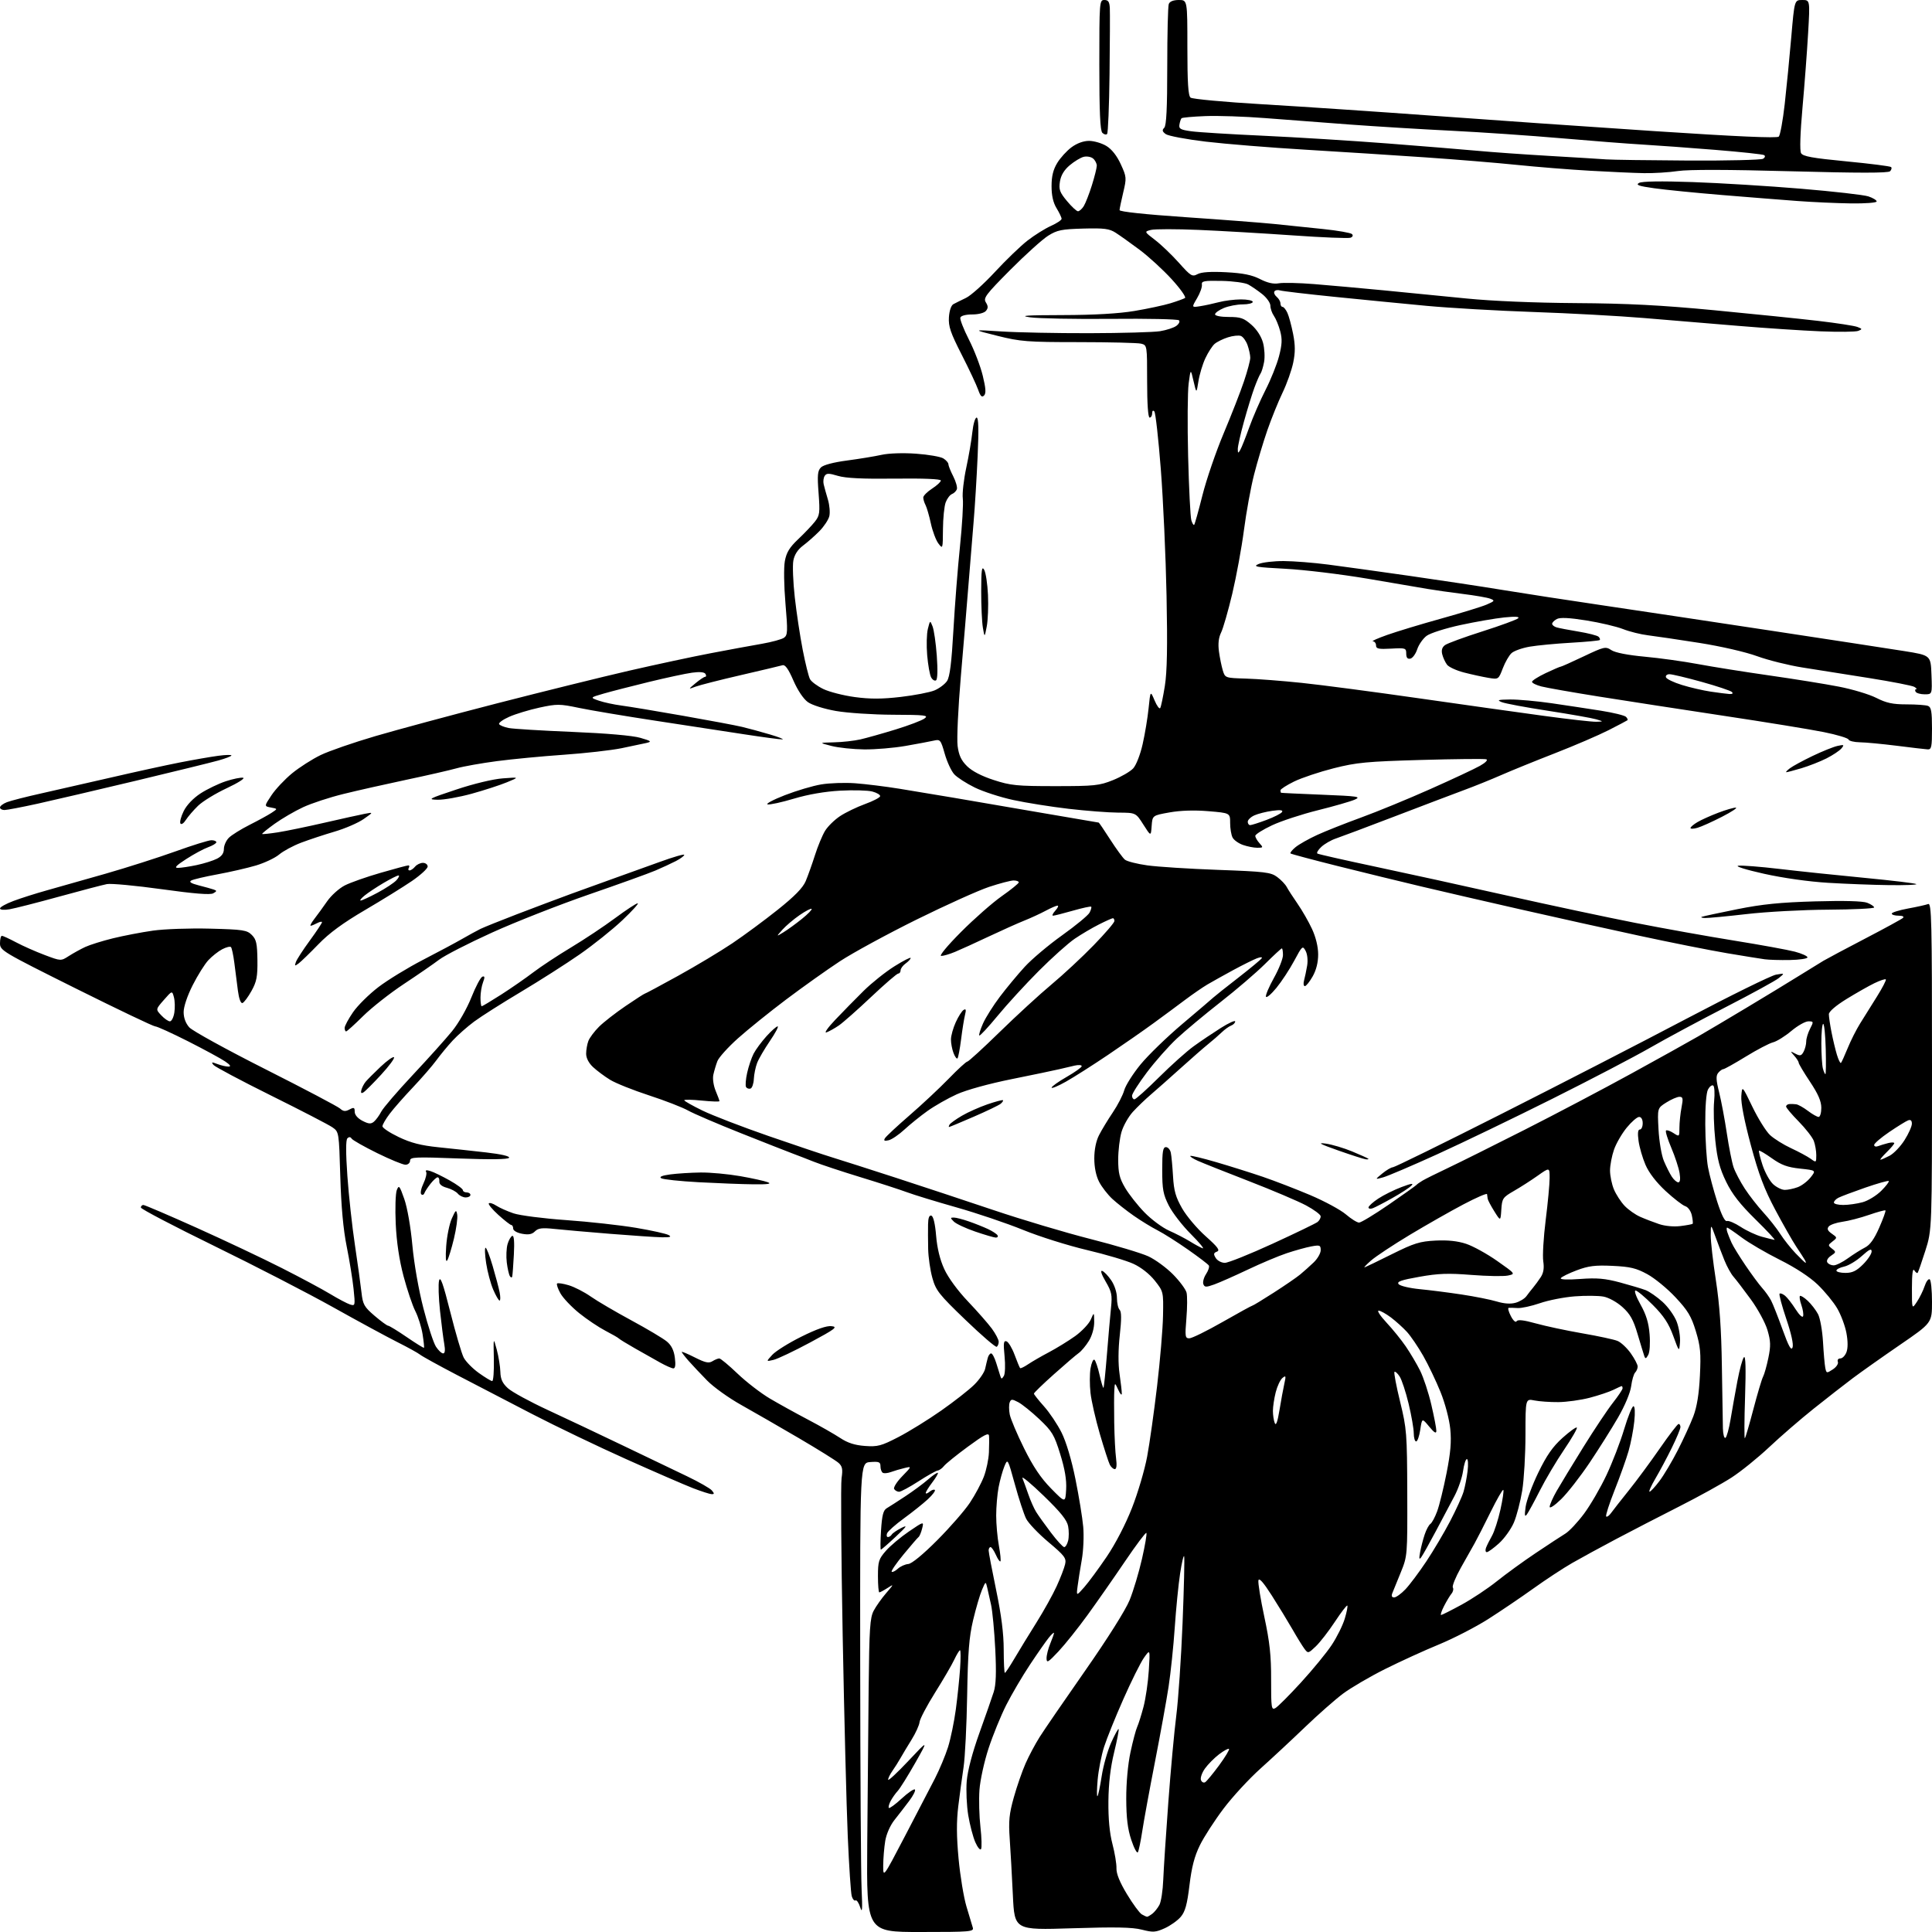 <?xml version="1.0" encoding="UTF-8" standalone="no"?>
<svg 
  version="1.1" 
  xmlns="http://www.w3.org/2000/svg" 
  xmlns:xlink="http://www.w3.org/1999/xlink" 
  xmlns:svg="http://www.w3.org/2000/svg"
  xmlns:rdf="http://www.w3.org/1999/02/22-rdf-syntax-ns#"
  xmlns:cc="http://creativecommons.org/ns#"
  xmlns:dc="http://purl.org/dc/elements/1.1/"
  viewBox="0 0 768 768"
  width="768"
  height="768"
>
<style>svg {background-color: white; }</style>"
<path stroke="none" fill="black" fill-rule="evenodd" d="M365.85,768.00C344.47,768.00 344.47,768.00 344.74,733.25C344.89,714.14 345.14,686.12 345.30,671.00C345.55,647.28 345.83,643.06 347.32,640.26C348.26,638.48 350.49,635.34 352.27,633.28C355.38,629.66 355.40,629.59 352.79,631.26C351.29,632.22 349.83,633.00 349.54,633.00C349.24,633.00 349.00,630.09 349.00,626.53C349.00,620.70 349.31,619.72 352.18,616.45C353.92,614.46 358.04,611.01 361.32,608.78C367.28,604.73 367.28,604.73 366.56,607.61C366.17,609.19 365.53,610.71 365.15,610.99C364.77,611.27 362.09,614.37 359.20,617.88C356.30,621.39 354.17,624.50 354.46,624.79C354.75,625.08 355.84,624.55 356.88,623.61C357.92,622.66 359.79,621.82 361.04,621.72C362.42,621.62 366.88,617.96 372.57,612.25C377.67,607.14 383.52,600.42 385.57,597.33C387.63,594.23 390.12,589.57 391.11,586.96C392.10,584.35 393.00,580.03 393.11,577.36C393.22,574.69 393.24,571.71 393.15,570.75C393.03,569.39 391.19,570.34 384.75,575.08C380.21,578.41 375.94,581.87 375.25,582.76C374.56,583.65 373.42,584.47 372.72,584.57C372.02,584.67 368.57,586.61 365.07,588.88C361.56,591.15 358.11,593.00 357.40,593.00C356.70,593.00 355.81,592.51 355.44,591.91C355.07,591.31 356.51,589.03 358.64,586.84C362.50,582.86 362.50,582.86 359.50,583.58C357.85,583.97 355.45,584.68 354.17,585.15C352.88,585.63 351.42,585.76 350.92,585.45C350.41,585.14 350.00,583.98 350.00,582.88C350.00,581.16 349.43,580.93 345.94,581.19C341.87,581.50 341.87,581.50 341.94,661.00C341.98,704.73 342.23,745.23 342.50,751.00C342.88,759.12 342.75,760.75 341.96,758.21C341.39,756.41 340.54,755.16 340.08,755.45C339.61,755.74 338.93,754.97 338.58,753.74C338.22,752.51 337.51,741.83 337.00,730.00C336.49,718.17 335.58,682.28 334.98,650.23C334.38,618.19 334.18,589.99 334.54,587.58C335.07,584.04 334.84,582.88 333.35,581.53C332.33,580.61 325.20,576.17 317.50,571.65C309.80,567.14 299.50,561.21 294.61,558.47C289.71,555.74 283.64,551.38 281.11,548.80C278.57,546.21 275.26,542.70 273.75,540.99C272.24,539.27 271.00,537.67 271.00,537.42C271.00,537.17 273.34,538.15 276.20,539.60C280.33,541.69 281.76,542.00 283.18,541.12C284.17,540.50 285.40,540.00 285.93,540.00C286.45,540.00 289.72,542.72 293.19,546.04C296.66,549.36 302.43,553.80 306.00,555.92C309.57,558.03 316.41,561.81 321.19,564.32C325.97,566.83 331.74,570.13 334.03,571.64C336.97,573.59 339.83,574.50 343.84,574.79C348.90,575.16 350.32,574.78 357.16,571.24C361.37,569.06 369.02,564.33 374.16,560.72C379.30,557.12 385.19,552.50 387.26,550.46C389.33,548.42 391.29,545.57 391.61,544.12C391.92,542.68 392.40,540.71 392.66,539.75C392.92,538.79 393.52,538.00 393.99,538.00C394.46,538.00 395.36,539.69 396.00,541.75C396.63,543.81 397.37,546.16 397.63,546.97C398.05,548.27 398.22,548.27 399.04,546.97C399.55,546.16 399.68,542.63 399.33,539.12C398.81,533.89 398.95,532.82 400.10,533.20C400.87,533.46 402.32,535.87 403.32,538.57C404.32,541.27 405.31,543.64 405.51,543.85C405.72,544.05 407.15,543.36 408.69,542.32C410.24,541.27 413.98,539.11 417.00,537.52C420.02,535.92 424.69,533.05 427.38,531.13C430.06,529.20 432.85,526.25 433.59,524.57C434.92,521.50 434.92,521.50 434.96,525.50C434.98,527.88 434.13,530.92 432.86,533.00C431.69,534.92 429.86,537.11 428.81,537.85C427.75,538.59 423.31,542.39 418.94,546.30C414.57,550.20 411.00,553.66 411.00,553.99C411.00,554.31 412.80,556.58 415.00,559.04C417.20,561.49 420.35,566.20 422.00,569.50C423.83,573.17 425.97,580.34 427.50,587.94C428.89,594.78 430.28,603.33 430.60,606.94C430.92,610.55 430.67,616.42 430.03,620.00C429.40,623.58 428.65,628.30 428.37,630.50C427.85,634.50 427.85,634.50 430.95,631.00C432.65,629.08 436.68,623.61 439.90,618.87C443.42,613.68 447.45,605.90 450.00,599.38C452.34,593.41 455.04,584.24 456.01,579.01C456.99,573.78 458.76,561.17 459.96,551.00C461.16,540.83 462.23,528.21 462.32,522.97C462.50,513.50 462.48,513.40 459.06,509.08C456.98,506.45 453.63,503.81 450.58,502.40C447.82,501.12 439.46,498.64 432.02,496.89C424.59,495.14 413.19,491.56 406.70,488.91C400.21,486.27 388.29,482.24 380.20,479.95C372.12,477.66 363.25,474.95 360.50,473.92C357.75,472.90 349.43,470.20 342.00,467.93C334.57,465.66 326.25,462.90 323.50,461.80C320.75,460.71 316.93,459.22 315.00,458.51C313.07,457.79 303.85,454.17 294.50,450.45C285.15,446.73 275.70,442.68 273.50,441.44C271.30,440.20 264.32,437.49 258.00,435.43C251.68,433.37 244.70,430.58 242.50,429.22C240.30,427.87 237.26,425.60 235.75,424.19C234.04,422.60 233.00,420.59 233.00,418.88C233.00,417.37 233.40,415.08 233.89,413.79C234.38,412.51 236.29,409.96 238.14,408.12C239.99,406.29 244.74,402.59 248.70,399.90C252.67,397.20 256.09,395.00 256.30,395.00C256.52,395.00 262.50,391.80 269.60,387.88C276.69,383.96 286.36,378.16 291.08,374.99C295.81,371.81 303.95,365.80 309.17,361.63C315.86,356.30 319.15,352.93 320.27,350.28C321.15,348.20 322.80,343.57 323.94,340.00C325.07,336.43 326.89,332.06 327.96,330.29C329.04,328.52 331.73,325.88 333.94,324.42C336.15,322.96 340.60,320.81 343.84,319.63C347.08,318.46 349.79,317.05 349.87,316.50C349.95,315.95 348.54,315.11 346.75,314.64C344.96,314.17 339.23,314.02 334.00,314.30C327.96,314.63 321.27,315.78 315.65,317.46C310.78,318.92 306.05,319.95 305.15,319.76C304.24,319.57 307.30,317.93 311.94,316.12C316.59,314.31 323.11,312.37 326.44,311.82C329.77,311.26 335.88,311.06 340.00,311.36C344.12,311.67 352.00,312.64 357.50,313.53C363.00,314.42 372.68,316.02 379.00,317.10C385.32,318.17 400.85,320.84 413.50,323.02C426.15,325.20 436.62,326.99 436.76,326.99C436.90,327.00 438.96,330.04 441.34,333.75C443.73,337.46 446.35,341.05 447.17,341.73C447.99,342.41 452.00,343.43 456.08,344.00C460.16,344.57 472.82,345.38 484.20,345.79C502.92,346.47 505.18,346.74 507.70,348.62C509.24,349.76 510.95,351.55 511.50,352.60C512.05,353.64 513.98,356.63 515.79,359.24C517.60,361.85 520.19,366.35 521.53,369.24C523.06,372.53 523.98,376.32 523.99,379.36C524.00,382.53 523.24,385.59 521.82,388.11C520.61,390.25 519.21,392.00 518.70,392.00C518.19,392.00 518.04,390.99 518.38,389.75C518.72,388.51 519.27,385.87 519.61,383.88C519.96,381.77 519.71,379.32 519.00,377.99C517.83,375.81 517.65,375.97 514.48,381.90C512.66,385.30 509.47,390.16 507.39,392.70C505.31,395.24 503.44,396.81 503.23,396.20C503.03,395.58 504.47,392.20 506.43,388.69C508.39,385.18 510.00,381.11 510.00,379.65C510.00,378.19 509.80,377.00 509.55,377.00C509.30,377.00 506.26,379.81 502.80,383.25C499.33,386.69 491.39,393.50 485.14,398.38C478.90,403.27 471.10,409.77 467.82,412.83C464.54,415.89 459.19,421.93 455.93,426.26C452.67,430.58 450.00,434.77 450.00,435.56C450.00,436.35 450.43,437.00 450.95,437.00C451.47,437.00 455.86,433.06 460.71,428.25C465.55,423.44 471.76,417.88 474.51,415.90C477.25,413.91 482.09,410.66 485.25,408.66C488.41,406.66 491.00,405.48 491.00,406.04C491.00,406.60 490.28,407.34 489.40,407.68C488.52,408.01 486.82,409.24 485.62,410.40C484.42,411.55 482.02,413.64 480.29,415.03C478.56,416.42 473.62,420.74 469.32,424.62C465.02,428.50 459.70,433.21 457.50,435.09C455.30,436.96 452.07,440.07 450.31,442.00C448.56,443.93 446.53,447.52 445.81,450.00C445.09,452.48 444.50,457.43 444.50,461.00C444.51,466.29 445.02,468.38 447.26,472.19C448.78,474.77 452.25,479.18 454.99,481.99C457.73,484.80 462.11,488.04 464.73,489.20C467.35,490.36 471.07,492.28 473.00,493.47C474.93,494.67 477.20,495.90 478.05,496.21C478.90,496.53 476.82,494.01 473.43,490.61C470.03,487.22 466.08,482.11 464.63,479.26C462.37,474.79 462.00,472.80 462.00,465.03C462.00,457.72 462.28,456.00 463.48,456.00C464.30,456.00 465.17,457.01 465.42,458.25C465.68,459.49 466.07,463.71 466.30,467.63C466.63,473.35 467.35,475.87 469.91,480.35C471.67,483.43 475.88,488.41 479.27,491.42C484.13,495.76 485.07,497.04 483.76,497.54C482.39,498.06 482.31,498.52 483.29,500.09C483.94,501.14 485.57,502.00 486.90,502.00C488.23,502.00 496.78,498.57 505.91,494.38C515.03,490.19 523.06,486.31 523.75,485.76C524.44,485.21 525.00,484.20 525.00,483.52C525.00,482.84 522.37,480.88 519.16,479.16C515.94,477.45 505.70,473.10 496.41,469.50C487.11,465.90 477.98,462.27 476.13,461.43C474.27,460.60 472.94,459.73 473.17,459.50C473.40,459.27 478.07,460.39 483.54,461.99C489.02,463.59 497.32,466.21 502.00,467.80C506.68,469.40 515.15,472.67 520.83,475.07C526.51,477.48 532.88,480.92 534.99,482.72C537.09,484.52 539.46,486.00 540.25,486.00C541.03,486.00 546.36,482.77 552.09,478.83C557.81,474.88 562.73,471.39 563.00,471.08C563.27,470.76 564.40,469.96 565.50,469.30C566.60,468.65 571.10,466.41 575.50,464.33C579.90,462.25 593.62,455.41 606.00,449.14C618.38,442.86 637.50,432.79 648.50,426.75C659.50,420.72 671.42,414.08 675.00,412.01C678.58,409.95 687.35,404.74 694.50,400.45C701.65,396.16 710.81,390.60 714.85,388.08C718.89,385.56 723.39,382.79 724.85,381.92C726.31,381.06 733.80,377.07 741.50,373.06C749.20,369.05 755.93,365.38 756.45,364.89C757.02,364.36 756.32,364.00 754.70,364.00C753.22,364.00 752.00,363.63 752.00,363.17C752.00,362.72 754.91,361.81 758.47,361.15C762.02,360.50 765.62,359.70 766.47,359.37C767.83,358.85 768.00,365.80 768.00,423.83C768.00,488.88 768.00,488.88 765.35,497.19C763.90,501.76 762.52,505.71 762.30,505.97C762.07,506.23 761.47,505.78 760.96,504.97C760.34,504.00 760.03,506.37 760.02,512.00C760.01,520.50 760.01,520.50 762.00,517.50C763.10,515.85 764.48,513.03 765.08,511.24C765.67,509.45 766.57,508.24 767.08,508.55C767.59,508.86 768.00,512.89 768.00,517.49C768.00,525.87 768.00,525.87 755.25,534.61C748.24,539.42 739.80,545.39 736.50,547.86C733.20,550.34 726.23,555.77 721.02,559.93C715.80,564.09 707.83,570.98 703.31,575.24C698.78,579.50 692.02,584.96 688.29,587.37C684.56,589.78 675.20,594.95 667.50,598.85C659.80,602.75 648.55,608.56 642.50,611.76C636.45,614.96 628.58,619.25 625.00,621.30C621.42,623.35 614.45,627.93 609.50,631.48C604.55,635.03 596.45,640.51 591.50,643.66C586.55,646.80 577.77,651.32 572.00,653.70C566.23,656.07 556.55,660.49 550.50,663.52C544.45,666.55 536.95,670.95 533.83,673.28C530.71,675.62 523.95,681.58 518.80,686.52C513.66,691.46 505.71,698.86 501.13,702.97C496.55,707.07 489.91,714.27 486.37,718.97C482.83,723.66 478.60,730.20 476.98,733.50C474.83,737.86 473.70,742.20 472.84,749.38C471.91,757.05 471.14,759.87 469.39,761.95C468.14,763.43 465.27,765.47 463.01,766.50C459.35,768.15 458.34,768.21 453.90,767.07C450.12,766.10 443.37,765.97 426.10,766.52C403.29,767.25 403.29,767.25 402.63,753.37C402.27,745.74 401.71,735.66 401.38,730.97C400.88,723.91 401.16,721.06 403.01,714.47C404.24,710.09 406.34,704.03 407.68,701.01C409.01,697.98 411.53,693.26 413.27,690.50C415.00,687.75 423.16,675.87 431.39,664.09C440.32,651.31 447.43,640.02 449.04,636.07C450.52,632.43 452.74,625.04 453.96,619.65C455.19,614.27 455.97,609.64 455.70,609.36C455.42,609.09 451.60,614.18 447.20,620.68C442.80,627.18 436.12,636.75 432.35,641.95C428.58,647.15 423.37,653.68 420.77,656.45C416.64,660.86 416.04,661.21 416.02,659.22C416.01,657.96 416.68,655.32 417.50,653.35C418.32,651.37 418.99,649.47 418.98,649.13C418.97,648.78 418.04,649.62 416.92,651.00C415.80,652.38 412.42,657.22 409.40,661.77C406.38,666.32 402.15,673.52 400.00,677.77C397.85,682.02 394.69,689.77 392.97,695.00C391.25,700.23 389.63,707.65 389.35,711.50C389.08,715.35 389.25,721.99 389.74,726.25C390.22,730.51 390.33,734.47 389.98,735.04C389.63,735.61 388.60,734.37 387.69,732.29C386.78,730.20 385.52,725.39 384.89,721.59C384.26,717.78 383.99,711.68 384.29,708.02C384.64,703.86 386.52,696.73 389.31,688.94C391.77,682.10 394.34,674.72 395.03,672.55C395.93,669.71 396.10,664.89 395.63,655.55C395.27,648.37 394.52,640.48 393.98,638.00C393.43,635.52 392.72,632.38 392.41,631.00C391.85,628.56 391.80,628.58 390.35,632.00C389.53,633.92 387.95,639.31 386.84,643.97C385.23,650.74 384.75,656.75 384.46,673.97C384.26,685.81 383.62,698.65 383.03,702.50C382.45,706.35 381.50,713.33 380.93,718.00C380.19,724.08 380.22,730.02 381.05,738.86C381.68,745.66 383.09,754.21 384.18,757.86C385.27,761.51 386.40,765.29 386.70,766.25C387.20,767.88 385.75,768.00 365.85,768.00zM456.00,761.94C456.27,761.94 457.21,761.39 458.09,760.72C458.96,760.05 460.22,758.47 460.89,757.21C461.56,755.96 462.25,751.46 462.41,747.21C462.58,742.97 463.48,729.15 464.42,716.50C465.35,703.85 466.78,688.33 467.59,682.00C468.40,675.67 469.53,659.10 470.09,645.17C470.65,631.24 470.93,619.31 470.72,618.67C470.50,618.03 469.78,621.10 469.11,625.50C468.44,629.90 467.48,639.58 466.98,647.00C466.48,654.42 465.37,665.00 464.53,670.50C463.69,676.00 461.24,689.50 459.09,700.50C456.94,711.50 454.69,723.82 454.07,727.88C453.46,731.93 452.67,735.72 452.32,736.29C451.97,736.86 450.79,734.67 449.71,731.41C448.26,727.07 447.73,722.71 447.70,715.00C447.68,708.71 448.36,701.29 449.39,696.50C450.33,692.10 451.53,687.60 452.04,686.50C452.55,685.40 453.69,681.80 454.56,678.50C455.43,675.20 456.38,668.67 456.67,664.00C457.20,655.50 457.20,655.50 454.73,659.00C453.38,660.92 449.70,668.31 446.56,675.42C443.41,682.52 439.96,691.07 438.89,694.42C437.82,697.76 436.67,703.65 436.33,707.50C436.00,711.35 435.96,714.27 436.26,714.00C436.55,713.73 437.31,710.14 437.94,706.03C438.57,701.92 440.26,695.95 441.69,692.76C443.12,689.57 444.46,687.13 444.67,687.34C444.88,687.54 444.07,691.72 442.88,696.61C441.42,702.58 440.68,708.95 440.61,716.00C440.54,723.02 441.07,728.65 442.21,733.00C443.15,736.58 443.87,740.94 443.81,742.69C443.74,744.82 445.12,748.24 447.98,752.96C450.33,756.86 452.99,760.47 453.88,760.99C454.77,761.51 455.73,761.94 456.00,761.94zM359.68,730.00C364.42,720.92 369.80,710.58 371.64,707.00C373.47,703.42 375.82,697.80 376.86,694.50C377.90,691.20 379.29,684.45 379.96,679.50C380.62,674.55 381.38,667.24 381.65,663.25C381.92,659.26 381.91,656.00 381.62,656.00C381.33,656.00 380.30,657.69 379.33,659.75C378.37,661.81 374.92,667.72 371.68,672.88C368.44,678.05 365.68,683.29 365.54,684.55C365.41,685.80 363.99,688.92 362.40,691.48C360.80,694.05 358.82,697.35 357.99,698.82C357.16,700.29 355.70,702.61 354.74,703.97C353.78,705.33 353.02,706.91 353.05,707.47C353.07,708.04 356.69,704.67 361.09,700.00C369.08,691.50 369.08,691.50 363.79,700.83C360.88,705.96 357.77,710.93 356.89,711.89C356.00,712.84 354.72,714.65 354.05,715.90C353.39,717.15 353.07,718.40 353.34,718.68C353.62,718.95 355.92,717.27 358.44,714.94C360.97,712.61 363.33,711.00 363.69,711.36C364.05,711.72 363.03,713.76 361.42,715.89C359.82,718.03 357.19,721.43 355.58,723.45C353.86,725.63 352.35,729.04 351.89,731.82C351.47,734.39 351.11,738.75 351.09,741.50C351.06,746.50 351.06,746.50 359.68,730.00zM479.08,708.45C479.68,708.08 482.17,705.06 484.61,701.75C487.05,698.43 488.82,695.49 488.55,695.22C488.28,694.94 486.50,695.91 484.60,697.36C482.70,698.81 480.17,701.36 478.98,703.03C477.79,704.70 477.08,706.76 477.40,707.60C477.72,708.44 478.48,708.82 479.08,708.45zM506.95,679.02C507.88,678.53 512.48,673.93 517.16,668.81C521.85,663.69 527.36,656.97 529.40,653.87C531.45,650.77 533.77,646.09 534.56,643.46C535.36,640.82 535.81,638.48 535.58,638.25C535.35,638.01 533.13,640.90 530.65,644.66C528.17,648.42 524.76,652.82 523.07,654.44C520.08,657.30 519.96,657.33 518.55,655.44C517.75,654.37 515.61,650.91 513.80,647.74C511.98,644.58 508.28,638.50 505.56,634.24C502.21,629.00 500.50,627.06 500.24,628.23C500.03,629.19 501.09,635.71 502.59,642.73C504.74,652.77 505.32,658.12 505.29,667.71C505.27,678.87 505.41,679.85 506.95,679.02zM399.45,665.00C399.70,665.00 401.42,662.41 403.28,659.25C405.14,656.09 409.06,649.67 412.00,645.00C414.93,640.33 418.56,633.80 420.06,630.50C421.57,627.20 423.07,623.29 423.40,621.80C423.95,619.40 423.22,618.44 416.76,613.00C412.77,609.64 408.78,605.46 407.90,603.70C407.02,601.94 405.01,595.82 403.44,590.09C400.57,579.69 400.57,579.69 399.24,582.95C398.51,584.74 397.48,588.47 396.95,591.24C396.43,594.01 396.00,599.05 396.00,602.45C396.00,605.85 396.48,611.23 397.07,614.41C397.66,617.59 397.93,620.40 397.68,620.66C397.43,620.91 396.61,619.74 395.87,618.06C395.12,616.38 394.17,615.00 393.76,615.00C393.34,615.00 393.00,615.60 393.00,616.34C393.00,617.07 394.35,624.16 395.99,632.09C398.05,642.01 398.99,649.38 398.99,655.75C399.00,660.84 399.20,665.00 399.45,665.00zM572.86,641.99C573.21,641.98 576.88,640.13 581.00,637.89C585.12,635.64 591.42,631.46 595.00,628.59C598.58,625.72 605.55,620.65 610.50,617.34C615.45,614.02 620.75,610.55 622.29,609.61C623.82,608.67 627.15,605.11 629.69,601.70C632.22,598.29 636.23,591.40 638.59,586.39C640.95,581.38 644.12,573.17 645.62,568.14C647.13,563.11 648.79,559.00 649.32,559.00C649.90,559.00 650.03,561.40 649.65,565.07C649.30,568.40 648.28,573.69 647.38,576.82C646.48,579.94 643.99,586.94 641.83,592.37C639.68,597.81 638.17,602.50 638.48,602.81C638.79,603.13 639.67,602.51 640.43,601.44C641.20,600.37 644.35,596.35 647.44,592.50C650.54,588.65 656.09,581.13 659.78,575.80C663.48,570.46 666.84,566.07 667.25,566.05C667.66,566.02 668.00,566.58 668.00,567.28C668.00,567.98 666.46,571.69 664.57,575.53C662.69,579.36 659.75,584.86 658.05,587.75C656.35,590.64 655.31,592.99 655.73,592.97C656.15,592.95 657.93,591.04 659.67,588.72C661.42,586.40 664.69,580.90 666.94,576.50C669.19,572.10 671.98,566.02 673.13,563.00C674.56,559.23 675.38,554.16 675.74,546.88C676.19,537.85 675.95,535.18 674.11,529.13C672.32,523.24 670.93,520.93 666.04,515.71C662.80,512.23 657.74,508.09 654.82,506.50C650.42,504.10 648.03,503.53 641.00,503.20C634.06,502.88 631.45,503.21 626.77,504.97C623.62,506.16 620.77,507.56 620.45,508.08C620.09,508.66 623.05,508.79 628.18,508.41C634.80,507.92 638.03,508.20 644.00,509.80C648.12,510.91 652.71,512.29 654.20,512.86C655.68,513.44 658.69,515.53 660.89,517.52C663.09,519.50 665.62,523.05 666.51,525.39C667.41,527.74 668.00,531.42 667.82,533.58C667.50,537.50 667.50,537.50 665.12,531.00C663.33,526.09 661.36,523.10 657.03,518.75C653.89,515.59 650.79,513.00 650.15,513.00C649.50,513.00 650.36,515.43 652.11,518.54C654.37,522.55 655.38,525.83 655.74,530.40C656.03,534.01 655.80,537.54 655.19,538.61C654.32,540.17 654.04,540.23 653.62,539.00C653.33,538.17 652.14,534.26 650.96,530.29C649.28,524.61 648.01,522.34 644.97,519.60C642.79,517.62 639.52,515.81 637.42,515.42C635.39,515.04 630.24,514.99 625.98,515.32C621.73,515.65 615.49,516.87 612.13,518.04C608.76,519.20 604.77,520.07 603.26,519.97C601.74,519.87 600.15,519.84 599.72,519.89C599.30,519.95 599.68,521.42 600.58,523.15C601.51,524.96 602.48,525.84 602.87,525.22C603.33,524.47 605.71,524.74 610.52,526.08C614.36,527.15 622.67,528.92 629.00,530.02C635.33,531.11 641.62,532.47 643.00,533.04C644.38,533.61 646.74,535.82 648.25,537.95C649.76,540.08 651.00,542.45 651.00,543.21C651.00,543.97 650.55,545.05 650.00,545.60C649.45,546.15 648.73,548.61 648.41,551.05C648.06,553.67 645.92,558.78 643.19,563.50C640.65,567.90 635.55,576.00 631.86,581.50C628.16,587.00 623.09,593.51 620.57,595.96C617.98,598.48 616.01,599.78 616.02,598.96C616.04,598.16 617.27,595.35 618.77,592.73C620.27,590.11 625.06,582.23 629.41,575.23C633.76,568.23 639.05,560.30 641.16,557.62C643.27,554.94 645.00,552.35 645.00,551.87C645.00,551.39 644.84,551.00 644.65,551.00C644.46,551.00 642.99,551.66 641.37,552.47C639.75,553.27 635.52,554.69 631.97,555.62C628.41,556.55 622.80,557.33 619.50,557.36C616.20,557.39 611.90,557.09 609.95,556.70C606.41,555.99 606.41,555.99 606.40,570.24C606.40,578.08 605.82,588.10 605.11,592.50C604.39,596.90 602.90,602.63 601.79,605.24C600.67,607.85 598.01,611.56 595.88,613.49C593.74,615.42 591.56,617.00 591.03,617.00C590.50,617.00 590.36,616.21 590.72,615.25C591.09,614.29 592.15,612.15 593.09,610.50C594.03,608.85 595.54,604.18 596.44,600.12C597.34,596.07 597.86,592.53 597.59,592.26C597.32,591.99 595.03,595.98 592.49,601.13C589.95,606.29 587.11,611.85 586.18,613.50C585.24,615.15 582.77,619.54 580.68,623.26C578.60,626.98 577.18,630.48 577.53,631.05C577.88,631.62 577.65,632.72 577.00,633.50C576.36,634.27 575.02,636.50 574.02,638.45C573.03,640.40 572.50,641.99 572.86,641.99zM554.20,635.00C554.97,635.00 557.00,633.54 558.70,631.75C560.39,629.96 564.10,625.01 566.94,620.75C569.78,616.50 574.04,609.30 576.42,604.75C578.79,600.21 581.21,594.92 581.78,593.00C582.35,591.08 583.08,587.36 583.39,584.75C583.70,582.14 583.58,580.00 583.11,580.00C582.64,580.00 581.96,582.14 581.59,584.75C581.22,587.36 579.70,591.81 578.21,594.63C576.72,597.46 573.38,603.76 570.79,608.63C568.20,613.51 565.59,618.17 564.98,619.00C564.14,620.15 564.03,619.69 564.52,617.00C564.87,615.08 565.69,611.92 566.33,610.00C566.97,608.08 567.99,606.18 568.60,605.78C569.20,605.39 570.42,603.14 571.29,600.78C572.16,598.43 573.84,591.60 575.02,585.62C576.64,577.44 577.01,573.07 576.50,567.99C576.11,564.14 574.45,557.85 572.64,553.37C570.89,549.04 567.80,542.58 565.77,539.00C563.73,535.42 560.81,531.13 559.28,529.45C557.75,527.78 554.88,525.19 552.91,523.70C550.93,522.22 548.73,521.00 548.02,521.00C547.31,521.00 548.72,523.14 551.15,525.75C553.59,528.36 557.04,532.62 558.81,535.21C560.59,537.81 563.15,542.12 564.49,544.80C565.84,547.48 567.86,553.59 568.97,558.38C570.09,563.16 570.99,567.85 570.97,568.79C570.95,570.02 570.14,569.53 568.11,567.08C565.28,563.66 565.28,563.66 564.58,568.33C564.19,570.90 563.46,573.00 562.94,573.00C562.42,573.00 562.00,571.54 561.99,569.75C561.99,567.96 561.07,562.68 559.95,558.01C558.83,553.34 557.22,548.46 556.38,547.17C555.53,545.88 554.60,545.06 554.32,545.35C554.03,545.64 555.04,550.96 556.56,557.19C559.19,567.94 559.33,569.73 559.41,593.50C559.49,618.31 559.47,618.55 556.85,625.00C555.39,628.58 553.88,632.29 553.49,633.25C553.02,634.42 553.25,635.00 554.20,635.00zM350.16,616.00C349.93,616.00 349.96,612.53 350.23,608.29C350.62,602.30 351.12,600.34 352.50,599.54C353.48,598.97 356.80,596.83 359.89,594.79C362.98,592.75 367.06,589.74 368.96,588.08C370.86,586.43 372.59,585.26 372.81,585.48C373.03,585.69 372.03,587.40 370.60,589.28C369.17,591.15 368.00,593.04 368.00,593.47C368.00,593.89 368.69,593.68 369.52,592.98C370.36,592.28 371.31,591.97 371.62,592.29C371.93,592.60 370.69,594.25 368.85,595.96C367.01,597.67 362.73,601.08 359.35,603.55C355.97,606.01 352.95,608.70 352.63,609.52C352.32,610.33 352.47,611.00 352.97,611.00C353.47,611.00 354.16,610.55 354.50,609.99C354.85,609.44 356.56,608.26 358.31,607.38C360.94,606.07 360.53,606.69 356.04,610.89C353.04,613.70 350.40,616.00 350.16,616.00zM423.04,615.00C423.55,615.00 424.24,613.87 424.59,612.49C424.94,611.11 424.94,608.51 424.60,606.70C424.15,604.26 421.61,601.11 414.83,594.55C409.79,589.68 406.02,586.55 406.44,587.60C406.86,588.64 407.91,591.52 408.77,594.00C409.62,596.48 411.02,599.62 411.87,601.00C412.72,602.38 415.38,606.09 417.77,609.25C420.16,612.41 422.53,615.00 423.04,615.00zM606.96,602.00C606.10,603.15 605.98,602.45 606.46,599.00C606.80,596.52 609.07,590.40 611.50,585.38C614.81,578.55 617.22,575.09 621.10,571.60C623.95,569.04 626.52,567.19 626.81,567.48C627.11,567.78 624.83,571.73 621.76,576.26C618.68,580.79 614.35,588.10 612.13,592.50C609.90,596.90 607.58,601.17 606.96,602.00zM423.81,592.05C424.02,588.28 423.31,584.01 421.46,578.06C419.08,570.35 418.25,568.97 413.16,564.15C410.05,561.21 406.25,558.16 404.73,557.37C402.28,556.10 401.89,556.11 401.36,557.50C401.03,558.36 401.05,560.51 401.39,562.28C401.74,564.05 404.29,570.09 407.07,575.70C410.68,582.99 413.75,587.56 417.81,591.69C423.50,597.48 423.50,597.48 423.81,592.05zM282.87,593.95C282.12,593.92 278.80,592.85 275.50,591.58C272.20,590.30 260.27,585.13 249.00,580.07C237.72,575.02 220.85,566.92 211.50,562.08C202.15,557.25 188.65,550.23 181.50,546.50C174.35,542.77 167.82,539.17 167.00,538.50C166.18,537.84 162.12,535.60 158.00,533.53C153.88,531.46 142.40,525.24 132.50,519.70C122.60,514.16 101.34,503.19 85.25,495.33C69.16,487.47 56.00,480.58 56.00,480.02C56.00,479.46 56.45,479.00 57.00,479.00C57.54,479.00 67.11,483.10 78.25,488.10C89.39,493.11 104.58,500.29 112.00,504.06C119.42,507.82 128.10,512.47 131.27,514.39C134.44,516.31 137.99,518.18 139.15,518.55C141.20,519.20 141.24,519.02 140.55,512.36C140.16,508.59 138.93,501.00 137.82,495.50C136.46,488.76 135.63,479.71 135.27,467.73C134.75,449.96 134.75,449.96 132.13,448.12C130.68,447.11 119.71,441.43 107.75,435.50C95.79,429.56 85.48,424.08 84.85,423.32C83.89,422.16 84.15,422.10 86.42,422.97C87.91,423.54 89.89,424.00 90.82,423.99C91.97,423.99 91.56,423.34 89.50,421.94C87.85,420.81 81.22,417.21 74.77,413.94C68.31,410.68 62.43,408.00 61.69,408.00C60.96,408.00 46.77,401.23 30.18,392.96C0.81,378.31 0.00,377.83 0.00,374.96C0.00,373.33 0.34,372.00 0.76,372.00C1.17,372.00 3.71,373.17 6.39,374.59C9.07,376.02 14.18,378.28 17.74,379.62C24.21,382.06 24.21,382.06 27.35,380.04C29.08,378.93 32.02,377.31 33.87,376.44C35.73,375.58 40.68,374.03 44.87,373.00C49.07,371.97 56.20,370.60 60.73,369.95C65.29,369.30 75.41,368.94 83.46,369.15C96.65,369.49 98.16,369.72 100.10,371.66C101.89,373.44 102.24,375.04 102.33,381.64C102.41,388.24 102.03,390.21 99.96,393.93C98.61,396.36 97.00,398.52 96.38,398.72C95.70,398.94 94.99,396.99 94.57,393.79C94.20,390.88 93.56,385.94 93.16,382.80C92.76,379.67 92.15,376.82 91.81,376.48C91.47,376.13 89.91,376.52 88.34,377.34C86.78,378.15 84.31,380.10 82.85,381.66C81.39,383.22 78.58,387.70 76.60,391.62C74.46,395.84 73.00,400.19 73.00,402.31C73.00,404.61 73.80,406.78 75.25,408.40C76.49,409.77 90.10,417.26 105.50,425.03C120.90,432.80 134.25,439.84 135.17,440.66C136.47,441.83 137.29,441.91 138.92,441.04C140.71,440.09 141.00,440.21 141.00,441.94C141.00,443.17 142.19,444.56 144.07,445.54C146.54,446.81 147.44,446.88 148.64,445.89C149.46,445.20 150.77,443.41 151.55,441.90C152.34,440.38 157.97,433.83 164.07,427.32C170.17,420.82 177.21,412.98 179.72,409.89C182.30,406.73 185.64,400.88 187.39,396.46C189.10,392.16 191.07,388.46 191.76,388.24C192.72,387.92 192.78,388.45 192.01,390.48C191.45,391.94 191.00,394.68 191.00,396.57C191.00,398.45 191.22,400.00 191.49,400.00C191.76,400.00 195.25,397.91 199.24,395.36C203.23,392.80 208.97,388.82 212.00,386.51C215.03,384.21 221.78,379.75 227.00,376.62C232.22,373.48 240.10,368.25 244.50,364.98C248.90,361.72 252.95,359.06 253.50,359.07C254.05,359.08 251.31,362.10 247.42,365.79C243.52,369.48 235.87,375.60 230.42,379.39C224.96,383.18 214.43,389.90 207.00,394.33C199.57,398.76 191.25,404.04 188.50,406.08C185.75,408.12 181.90,411.52 179.94,413.64C177.98,415.76 175.06,419.30 173.45,421.50C171.84,423.70 167.65,428.53 164.14,432.24C160.63,435.94 156.47,440.66 154.91,442.74C153.34,444.81 152.04,447.04 152.03,447.70C152.01,448.36 154.92,450.29 158.50,452.00C163.35,454.32 167.34,455.34 174.25,456.05C179.34,456.57 187.88,457.50 193.24,458.11C199.27,458.80 202.74,459.61 202.36,460.23C201.95,460.89 195.06,460.98 182.37,460.51C164.93,459.85 163.00,459.94 163.00,461.39C163.00,462.28 162.19,463.00 161.17,463.00C160.16,463.00 155.10,460.92 149.92,458.37C144.74,455.82 140.18,453.23 139.79,452.63C139.32,451.89 138.75,451.85 138.09,452.51C137.44,453.16 137.44,458.28 138.09,467.50C138.63,475.20 139.98,487.57 141.10,495.00C142.21,502.43 143.38,510.88 143.70,513.80C144.23,518.55 144.76,519.50 148.89,523.04C151.43,525.21 153.86,526.99 154.29,526.99C154.73,527.00 158.06,529.03 161.69,531.52C165.32,534.01 168.41,535.92 168.55,535.77C168.68,535.62 168.43,533.19 167.98,530.36C167.53,527.54 166.23,523.41 165.09,521.18C163.96,518.96 161.86,512.72 160.42,507.32C158.70,500.83 157.65,493.76 157.31,486.50C157.03,480.45 157.22,474.43 157.72,473.12C158.56,470.95 158.82,471.25 160.71,476.62C161.91,480.04 163.26,487.73 163.92,495.00C164.59,502.29 166.42,512.75 168.32,520.09C170.10,527.02 172.35,533.88 173.31,535.34C174.26,536.80 175.54,538.00 176.15,538.00C176.89,538.00 177.04,536.73 176.60,534.25C176.23,532.19 175.47,526.25 174.91,521.05C174.35,515.85 174.18,510.45 174.54,509.05C175.04,507.12 176.14,510.21 179.02,521.64C181.12,529.97 183.51,538.08 184.32,539.65C185.14,541.23 187.83,543.98 190.31,545.76C192.80,547.54 195.20,549.00 195.66,549.00C196.12,549.00 196.42,545.06 196.31,540.25C196.12,531.50 196.12,531.50 197.47,536.50C198.20,539.25 198.85,543.23 198.90,545.35C198.98,548.25 199.72,549.85 201.90,551.85C203.50,553.31 210.59,557.18 217.65,560.45C224.72,563.72 238.15,570.07 247.50,574.56C256.85,579.04 268.38,584.57 273.11,586.84C277.85,589.11 282.29,591.65 282.98,592.48C284.01,593.71 283.99,593.99 282.87,593.95zM443.15,584.00C442.56,584.00 441.67,583.21 441.17,582.25C440.68,581.29 438.89,575.77 437.20,570.00C435.52,564.23 433.84,556.89 433.49,553.70C433.13,550.50 433.14,546.11 433.51,543.94C433.88,541.77 434.56,540.23 435.02,540.51C435.48,540.80 436.42,543.50 437.09,546.52C437.77,549.54 438.47,551.86 438.65,551.68C438.83,551.50 439.45,545.54 440.02,538.43C440.59,531.32 441.32,522.93 441.65,519.79C442.17,514.78 441.91,513.52 439.51,509.42C437.85,506.59 437.31,504.93 438.14,505.21C438.89,505.45 440.51,507.15 441.75,508.97C443.07,510.92 444.00,513.81 444.00,515.95C444.00,517.96 444.48,520.08 445.07,520.67C445.82,521.42 445.84,524.43 445.13,530.77C444.50,536.47 444.46,542.14 445.04,546.15C445.55,549.64 445.95,553.17 445.93,554.00C445.92,554.83 445.29,554.15 444.54,552.50C443.16,549.50 443.16,549.50 442.96,552.50C442.85,554.15 442.83,560.00 442.92,565.50C443.01,571.00 443.34,577.41 443.66,579.75C444.02,582.48 443.84,584.00 443.15,584.00zM685.90,571.56C686.39,571.26 687.30,567.97 687.92,564.25C688.54,560.54 689.76,553.67 690.64,549.00C691.52,544.33 692.69,540.05 693.25,539.50C693.92,538.83 694.06,544.07 693.69,555.35C693.38,564.62 693.35,571.99 693.61,571.72C693.88,571.46 695.41,566.23 697.01,560.12C698.62,554.00 700.34,548.21 700.85,547.25C701.36,546.29 702.31,542.91 702.96,539.75C703.94,534.97 703.88,533.11 702.60,528.75C701.76,525.86 698.77,520.35 695.96,516.50C693.15,512.65 690.05,508.60 689.08,507.50C688.10,506.40 686.49,503.48 685.49,501.00C684.49,498.52 682.86,494.25 681.87,491.50C680.07,486.50 680.07,486.50 680.04,491.00C680.02,493.48 680.95,501.57 682.10,509.00C683.57,518.56 684.26,528.48 684.47,543.00C684.63,554.27 684.81,565.44 684.88,567.81C684.94,570.18 685.40,571.87 685.90,571.56zM508.62,560.50C509.25,556.65 510.12,551.92 510.55,550.00C511.25,546.90 511.16,546.65 509.78,547.78C508.92,548.48 507.72,551.05 507.11,553.47C506.50,555.90 506.00,559.22 506.00,560.86C506.00,562.50 506.33,564.66 506.73,565.67C507.23,566.92 507.83,565.28 508.62,560.50zM728.57,544.36C729.97,543.45 730.87,542.10 730.58,541.35C730.29,540.59 730.71,540.00 731.56,540.00C732.38,540.00 733.48,538.88 734.00,537.50C734.60,535.91 734.59,533.12 733.97,529.83C733.43,526.98 731.79,522.61 730.32,520.10C728.86,517.60 725.37,513.36 722.58,510.67C719.41,507.62 713.74,503.91 707.50,500.79C702.00,498.04 695.16,494.04 692.29,491.89C689.43,489.75 686.86,488.00 686.57,488.00C686.29,488.00 686.31,488.79 686.62,489.75C686.93,490.71 687.69,492.62 688.32,494.00C688.94,495.38 691.43,499.43 693.85,503.00C696.27,506.57 699.26,510.62 700.50,512.00C701.74,513.38 703.34,515.62 704.05,517.00C704.77,518.38 706.81,523.55 708.59,528.50C711.01,535.21 712.02,537.03 712.56,535.64C713.02,534.49 712.08,530.18 710.08,524.29C708.32,519.07 707.11,514.55 707.41,514.26C707.71,513.96 708.70,514.34 709.61,515.09C710.52,515.85 712.41,518.28 713.80,520.48C715.22,522.72 716.52,523.93 716.76,523.22C716.99,522.53 716.69,520.54 716.09,518.82C715.48,517.09 715.22,515.45 715.50,515.17C715.78,514.89 717.17,515.75 718.60,517.08C720.02,518.41 721.87,520.81 722.70,522.40C723.53,524.00 724.41,528.95 724.67,533.40C724.92,537.86 725.33,542.52 725.58,543.76C726.03,545.94 726.13,545.96 728.57,544.36zM267.65,543.96C267.02,543.93 264.70,542.91 262.50,541.69C260.30,540.47 255.80,537.94 252.50,536.05C249.20,534.17 246.28,532.38 246.00,532.07C245.72,531.75 243.32,530.38 240.67,529.00C238.01,527.62 233.32,524.48 230.24,522.00C227.17,519.52 223.81,515.98 222.78,514.13C221.75,512.28 221.15,510.52 221.45,510.22C221.74,509.92 223.83,510.23 226.09,510.91C228.34,511.58 232.28,513.60 234.84,515.40C237.40,517.20 244.68,521.46 251.00,524.88C257.32,528.30 263.68,532.08 265.12,533.30C266.92,534.81 267.90,536.82 268.27,539.75C268.64,542.62 268.43,543.99 267.65,543.96zM307.50,540.57C304.50,541.28 304.50,541.28 307.00,538.56C308.38,537.06 313.58,533.81 318.57,531.34C324.64,528.32 328.61,526.94 330.57,527.17C333.13,527.46 332.06,528.27 322.00,533.68C315.68,537.07 309.15,540.17 307.50,540.57zM396.21,535.37C395.77,535.64 390.18,530.83 383.79,524.68C373.24,514.54 372.02,512.99 370.63,508.00C369.78,504.98 369.03,499.80 368.96,496.50C368.89,493.20 368.87,488.77 368.92,486.67C368.97,484.07 369.40,482.97 370.25,483.25C371.02,483.50 371.74,486.53 372.12,491.21C372.53,496.15 373.64,500.73 375.36,504.47C376.92,507.89 380.72,513.07 384.78,517.34C388.53,521.28 392.81,526.16 394.30,528.18C395.78,530.21 397.00,532.55 397.00,533.37C397.00,534.20 396.64,535.10 396.21,535.37zM472.78,532.00C473.79,532.00 479.73,529.08 486.00,525.50C492.27,521.92 497.60,519.00 497.85,519.00C498.10,519.00 501.89,516.70 506.28,513.88C510.66,511.07 515.42,507.81 516.84,506.63C518.26,505.46 520.68,503.30 522.21,501.83C523.75,500.36 525.00,498.17 525.00,496.97C525.00,494.98 524.65,494.84 521.25,495.47C519.19,495.85 514.80,497.07 511.50,498.17C508.20,499.27 501.23,502.21 496.00,504.70C490.77,507.18 484.79,509.83 482.71,510.58C479.42,511.76 478.84,511.74 478.35,510.46C478.04,509.65 478.52,507.85 479.43,506.46C480.34,505.08 480.83,503.54 480.53,503.05C480.22,502.55 476.48,499.70 472.21,496.71C467.94,493.72 462.51,490.28 460.14,489.07C457.76,487.86 453.50,485.24 450.66,483.26C447.82,481.28 444.00,478.27 442.16,476.58C440.33,474.88 437.96,471.83 436.91,469.79C435.70,467.44 435.00,464.03 435.00,460.50C435.00,456.99 435.70,453.54 436.90,451.21C437.94,449.17 440.40,445.11 442.36,442.20C444.33,439.28 446.37,435.32 446.90,433.39C447.44,431.46 450.35,426.85 453.37,423.16C456.40,419.46 463.92,412.17 470.08,406.97C476.25,401.76 481.79,397.04 482.39,396.47C483.00,395.90 487.43,392.38 492.24,388.65C497.04,384.91 501.23,381.44 501.54,380.93C501.88,380.38 501.10,380.39 499.60,380.96C498.22,381.49 494.03,383.57 490.29,385.59C486.56,387.61 481.93,390.20 480.00,391.33C478.07,392.47 474.08,395.22 471.11,397.45C468.15,399.68 462.52,403.84 458.61,406.69C454.70,409.55 446.55,415.22 440.50,419.30C434.45,423.38 426.91,428.18 423.75,429.96C420.59,431.74 418.01,432.81 418.03,432.35C418.05,431.88 420.75,429.96 424.03,428.08C427.31,426.20 430.00,424.28 430.00,423.81C430.00,423.34 428.76,423.24 427.25,423.58C425.74,423.92 422.93,424.58 421.00,425.04C419.07,425.50 410.60,427.27 402.16,428.97C393.08,430.80 384.17,433.26 380.33,435.00C376.76,436.62 371.51,439.61 368.67,441.64C365.83,443.67 361.70,447.00 359.50,449.04C357.30,451.07 354.49,452.98 353.25,453.27C351.60,453.67 351.20,453.47 351.75,452.51C352.16,451.79 356.55,447.70 361.50,443.41C366.45,439.13 373.47,432.56 377.11,428.81C380.74,425.06 384.08,422.00 384.53,422.00C384.98,422.00 390.78,416.70 397.42,410.21C404.06,403.73 413.32,395.23 418.00,391.33C422.68,387.43 430.21,380.42 434.75,375.74C439.29,371.07 443.00,366.74 443.00,366.12C443.00,365.50 442.73,365.00 442.40,365.00C442.06,365.00 439.57,366.11 436.86,367.48C434.15,368.84 429.81,371.40 427.21,373.17C424.62,374.93 418.20,380.68 412.95,385.94C407.70,391.20 400.33,399.23 396.58,403.79C392.82,408.35 389.54,411.88 389.29,411.63C389.04,411.37 389.71,409.22 390.77,406.83C391.84,404.45 394.86,399.66 397.49,396.18C400.12,392.71 404.54,387.38 407.31,384.36C410.07,381.33 416.77,375.68 422.19,371.81C427.61,367.94 432.52,363.89 433.11,362.80C433.69,361.72 433.98,360.65 433.77,360.43C433.55,360.21 430.25,360.93 426.44,362.02C422.63,363.11 419.10,364.00 418.60,364.00C418.10,364.00 418.50,363.10 419.50,362.00C420.50,360.90 420.90,360.00 420.39,360.00C419.88,360.00 417.75,360.92 415.65,362.05C413.54,363.18 409.72,364.94 407.16,365.96C404.60,366.98 398.23,369.84 393.00,372.30C387.77,374.77 381.76,377.51 379.63,378.39C377.50,379.28 375.03,380.00 374.15,380.00C373.22,380.00 376.56,375.96 382.02,370.48C387.23,365.24 394.53,358.83 398.23,356.23C401.94,353.63 404.97,351.16 404.98,350.75C404.99,350.34 404.07,350.00 402.93,350.00C401.79,350.00 397.40,351.15 393.18,352.55C388.95,353.95 376.00,359.79 364.38,365.53C352.77,371.27 339.04,378.74 333.88,382.12C328.72,385.51 319.10,392.35 312.50,397.32C305.90,402.29 297.27,409.25 293.33,412.77C289.39,416.30 285.71,420.38 285.16,421.85C284.61,423.31 283.89,425.73 283.56,427.24C283.23,428.79 283.63,431.56 284.48,433.61C285.32,435.61 286.00,437.46 286.00,437.72C286.00,437.99 282.85,437.89 279.00,437.50C275.15,437.11 272.00,437.05 272.00,437.37C272.00,437.68 275.26,439.53 279.25,441.47C283.24,443.41 295.05,447.96 305.50,451.58C315.95,455.20 327.43,459.05 331.00,460.14C334.57,461.24 345.82,464.83 356.00,468.14C366.18,471.45 383.73,477.26 395.00,481.05C406.27,484.85 423.60,490.01 433.50,492.53C443.40,495.04 453.75,498.15 456.50,499.42C459.25,500.70 463.65,503.92 466.29,506.59C468.92,509.26 471.34,512.51 471.67,513.83C472.00,515.14 471.97,519.76 471.61,524.11C471.01,531.33 471.11,532.00 472.78,532.00zM602.50,517.86C604.15,517.39 606.07,516.22 606.77,515.25C607.47,514.29 608.67,512.74 609.45,511.82C610.23,510.89 611.59,509.03 612.47,507.69C613.58,505.99 613.88,504.08 613.47,501.38C613.14,499.24 613.57,491.89 614.43,485.03C615.30,478.17 616.00,470.63 616.00,468.28C616.00,464.00 616.00,464.00 611.25,467.36C608.64,469.21 604.39,471.94 601.80,473.42C597.37,475.98 597.09,476.39 596.80,480.81C596.50,485.50 596.50,485.50 594.00,481.50C592.62,479.30 591.44,477.05 591.37,476.50C591.29,475.95 591.18,475.13 591.12,474.69C591.05,474.24 586.84,476.07 581.75,478.75C576.66,481.43 567.10,486.87 560.50,490.83C553.90,494.80 546.92,499.41 545.00,501.09C543.08,502.77 541.95,503.98 542.50,503.78C543.05,503.59 547.99,501.20 553.47,498.47C562.10,494.18 564.40,493.47 570.64,493.15C575.54,492.91 579.45,493.32 582.84,494.45C585.59,495.36 591.14,498.43 595.17,501.26C602.50,506.41 602.50,506.41 599.36,507.06C597.64,507.41 591.12,507.29 584.86,506.80C575.68,506.07 571.72,506.21 564.21,507.55C556.92,508.84 555.15,509.47 555.98,510.47C556.56,511.17 560.29,512.06 564.27,512.45C568.24,512.83 575.77,513.79 581.00,514.58C586.23,515.37 592.52,516.62 595.00,517.37C597.96,518.26 600.52,518.43 602.50,517.86zM198.59,517.00C198.23,517.00 197.08,515.03 196.05,512.62C195.02,510.21 193.76,505.49 193.25,502.12C192.74,498.75 192.63,496.00 193.02,496.00C193.40,496.00 194.67,499.26 195.84,503.25C197.02,507.24 198.27,511.96 198.62,513.75C198.96,515.54 198.95,517.00 198.59,517.00zM203.61,507.45C203.48,507.97 203.06,507.90 202.68,507.28C202.30,506.67 201.74,504.22 201.45,501.83C201.16,499.45 201.30,496.18 201.76,494.57C202.23,492.95 203.08,491.47 203.65,491.28C204.33,491.06 204.54,493.62 204.27,498.72C204.04,503.00 203.75,506.93 203.61,507.45zM733.60,506.00C736.36,506.00 737.99,505.21 740.60,502.60C742.47,500.73 744.00,498.43 744.00,497.48C744.00,496.17 743.09,496.59 740.11,499.28C737.97,501.21 734.82,503.10 733.11,503.48C731.40,503.85 730.00,504.57 730.00,505.08C730.00,505.59 731.62,506.00 733.60,506.00zM728.91,503.00C729.89,503.00 732.46,501.73 734.60,500.17C736.75,498.62 739.78,496.71 741.34,495.92C743.34,494.92 745.03,492.57 747.02,488.02C748.59,484.45 749.70,481.37 749.50,481.16C749.30,480.96 746.36,481.76 742.97,482.93C739.58,484.11 734.83,485.34 732.41,485.67C730.00,486.00 727.55,486.84 726.96,487.54C726.18,488.49 726.49,489.23 728.16,490.40C730.38,491.95 730.38,492.00 728.46,493.49C726.60,494.92 726.59,495.07 728.26,496.37C729.93,497.66 729.90,497.82 727.84,499.19C726.57,500.04 725.96,501.13 726.39,501.82C726.79,502.47 727.92,503.00 728.91,503.00zM177.80,501.00C177.20,501.97 177.05,499.98 177.37,495.38C177.64,491.47 178.64,486.52 179.60,484.38C181.17,480.88 181.38,480.73 181.75,482.85C181.98,484.14 181.39,488.42 180.45,492.35C179.50,496.28 178.31,500.18 177.80,501.00zM717.76,502.00C717.96,502.00 717.79,501.44 717.39,500.75C716.99,500.06 715.46,497.70 714.00,495.50C712.54,493.30 708.80,486.73 705.69,480.89C701.31,472.66 699.13,466.88 695.96,455.11C693.39,445.53 692.00,438.38 692.20,435.72C692.52,431.50 692.52,431.50 696.62,440.00C698.88,444.68 702.02,449.71 703.61,451.20C705.20,452.68 708.98,455.04 712.00,456.44C715.02,457.84 718.51,459.72 719.75,460.61C721.95,462.21 722.00,462.17 722.00,459.19C722.00,457.51 721.55,454.95 721.01,453.51C720.46,452.08 717.76,448.61 715.01,445.81C712.25,443.02 710.00,440.34 710.00,439.86C710.00,439.39 710.56,438.95 711.25,438.88C711.94,438.82 713.17,438.86 714.00,438.97C714.83,439.09 716.93,440.26 718.68,441.59C720.43,442.92 722.35,444.00 722.93,444.00C723.52,444.00 724.00,442.37 724.00,440.38C724.00,437.77 722.76,434.90 719.50,430.00C717.02,426.28 715.00,422.88 715.00,422.44C715.00,422.01 714.21,420.77 713.25,419.68C711.55,417.77 711.57,417.74 713.71,418.87C715.57,419.85 716.08,419.72 716.96,418.08C717.53,417.01 718.00,415.18 718.00,414.02C718.00,412.85 718.69,410.57 719.53,408.95C720.99,406.11 720.97,406.00 718.84,406.00C717.62,406.00 714.57,407.73 712.06,409.84C709.55,411.95 706.29,413.97 704.82,414.34C703.35,414.70 698.48,417.25 694.00,420.00C689.52,422.75 685.49,425.00 685.05,425.00C684.61,425.00 683.70,425.66 683.03,426.46C682.07,427.62 682.14,429.25 683.38,434.21C684.24,437.67 685.62,445.00 686.44,450.50C687.26,456.00 688.47,462.07 689.12,464.00C689.78,465.93 691.79,469.75 693.58,472.50C695.38,475.25 698.71,479.52 700.99,482.00C703.26,484.48 706.27,488.30 707.68,490.50C709.08,492.70 711.85,496.19 713.82,498.25C715.79,500.31 717.57,502.00 717.76,502.00zM705.38,492.87C705.87,492.94 702.48,489.29 697.85,484.75C691.68,478.69 688.57,474.70 686.16,469.75C683.59,464.47 682.65,460.85 681.85,453.25C681.28,447.89 681.08,440.93 681.39,437.80C681.70,434.66 681.54,431.83 681.03,431.52C680.52,431.20 679.58,431.91 678.95,433.09C678.26,434.38 677.83,439.90 677.87,446.87C677.90,453.27 678.39,460.98 678.96,464.00C679.52,467.02 681.17,473.18 682.61,477.67C684.31,482.94 685.68,485.68 686.46,485.38C687.13,485.12 689.60,486.17 691.95,487.70C694.30,489.24 698.08,491.00 700.36,491.62C702.64,492.24 704.90,492.80 705.38,492.87zM263.00,491.84C260.52,491.79 251.30,491.17 242.50,490.46C233.70,489.75 223.75,488.88 220.39,488.52C215.48,488.00 213.95,488.19 212.66,489.48C211.48,490.67 210.10,490.92 207.52,490.44C205.50,490.06 204.00,489.19 204.00,488.39C204.00,487.62 203.66,486.98 203.25,486.96C202.84,486.94 200.52,485.13 198.10,482.94C195.68,480.75 193.98,478.69 194.32,478.35C194.66,478.01 195.99,478.42 197.27,479.26C198.55,480.10 201.64,481.48 204.12,482.32C206.61,483.16 216.03,484.38 225.07,485.01C234.11,485.65 246.60,487.03 252.83,488.08C259.07,489.13 264.92,490.43 265.83,490.97C267.08,491.69 266.36,491.91 263.00,491.84zM395.81,491.96C395.09,491.93 391.41,490.85 387.64,489.56C383.86,488.26 380.05,486.48 379.17,485.60C377.71,484.14 377.71,484.00 379.16,484.00C380.03,484.00 382.72,484.69 385.12,485.53C387.53,486.36 390.94,487.73 392.71,488.55C394.47,489.38 396.19,490.49 396.52,491.03C396.85,491.56 396.53,491.98 395.81,491.96zM668.00,487.38C670.48,487.07 672.66,486.66 672.85,486.48C673.03,486.29 672.89,484.78 672.53,483.12C672.14,481.38 671.03,479.83 669.91,479.47C668.83,479.13 665.32,476.41 662.10,473.44C658.40,470.00 655.47,466.20 654.11,463.04C652.93,460.30 651.69,456.02 651.35,453.53C650.93,450.45 651.09,449.00 651.86,449.00C652.49,449.00 653.00,447.88 653.00,446.50C653.00,445.00 652.43,444.00 651.57,444.00C650.78,444.00 648.56,445.92 646.65,448.26C644.73,450.60 642.45,454.54 641.59,457.01C640.73,459.48 640.02,463.20 640.01,465.28C640.01,467.36 640.70,470.74 641.55,472.78C642.41,474.83 644.32,477.77 645.80,479.33C647.29,480.89 650.08,482.86 652.00,483.70C653.92,484.55 657.30,485.85 659.50,486.59C661.87,487.39 665.34,487.71 668.00,487.38zM545.75,480.27C544.79,480.64 544.00,480.51 544.00,479.98C544.00,479.46 545.74,477.88 547.87,476.47C550.00,475.06 554.16,473.00 557.12,471.88C561.17,470.36 562.13,470.23 561.00,471.36C560.17,472.19 556.80,474.38 553.50,476.23C550.20,478.09 546.71,479.90 545.75,480.27zM732.75,478.99C734.81,478.99 738.28,478.49 740.45,477.89C742.63,477.29 745.95,475.25 747.84,473.36C749.72,471.48 751.06,469.73 750.81,469.48C750.56,469.23 746.34,470.42 741.43,472.12C736.52,473.83 731.71,475.64 730.75,476.15C729.79,476.66 729.00,477.50 729.00,478.04C729.00,478.57 730.69,479.00 732.75,478.99zM185.12,476.00C184.09,476.00 182.68,475.32 182.00,474.50C181.31,473.67 179.34,472.62 177.62,472.16C175.61,471.62 174.55,470.74 174.64,469.66C174.72,468.75 174.41,468.00 173.96,468.00C173.51,468.00 172.24,469.15 171.14,470.55C170.04,471.95 168.94,473.64 168.70,474.30C168.47,474.96 167.91,475.16 167.46,474.74C167.01,474.32 167.40,472.37 168.34,470.42C169.27,468.46 169.74,466.40 169.39,465.82C168.97,465.14 169.57,465.04 171.12,465.53C172.43,465.94 175.86,467.61 178.75,469.24C181.64,470.86 184.00,472.60 184.00,473.10C184.00,473.59 184.68,474.00 185.50,474.00C186.32,474.00 187.00,474.45 187.00,475.00C187.00,475.55 186.16,476.00 185.12,476.00zM709.50,473.00C710.71,473.00 713.01,472.52 714.60,471.93C716.20,471.35 718.50,469.60 719.73,468.05C721.96,465.23 721.96,465.23 715.56,464.54C710.54,464.01 708.11,463.12 704.38,460.46C701.75,458.59 699.44,457.23 699.24,457.42C699.05,457.62 699.67,460.18 700.63,463.11C701.59,466.04 703.48,469.47 704.83,470.72C706.19,471.97 708.28,473.00 709.50,473.00zM299.50,470.78C295.10,470.74 285.35,470.36 277.83,469.96C270.32,469.55 263.57,468.84 262.83,468.36C261.95,467.80 263.18,467.28 266.50,466.84C269.25,466.48 274.65,466.14 278.50,466.09C282.35,466.04 289.44,466.70 294.26,467.54C299.07,468.38 304.02,469.48 305.26,469.97C306.85,470.61 305.17,470.85 299.50,470.78zM667.15,470.00C667.87,470.00 668.05,468.70 667.66,466.31C667.33,464.28 665.86,459.78 664.38,456.30C662.90,452.82 661.95,449.72 662.26,449.41C662.57,449.10 663.90,449.54 665.21,450.40C667.58,451.95 667.60,451.94 667.60,448.23C667.61,446.18 667.98,442.59 668.43,440.25C669.13,436.64 669.01,436.00 667.61,436.00C666.71,436.00 664.37,437.01 662.40,438.25C658.83,440.50 658.83,440.50 659.29,449.00C659.54,453.69 660.49,459.30 661.42,461.50C662.35,463.70 663.76,466.51 664.57,467.75C665.38,468.99 666.54,470.00 667.15,470.00zM549.84,468.01C546.50,468.93 546.50,468.93 549.50,466.47C551.15,465.12 553.04,464.01 553.70,464.00C554.37,464.00 573.72,454.50 596.70,442.88C619.69,431.27 652.90,414.18 670.50,404.91C688.10,395.64 704.08,387.78 706.00,387.44C709.50,386.84 709.50,386.84 707.09,388.80C705.76,389.87 696.31,395.05 686.09,400.30C675.86,405.55 662.33,412.82 656.00,416.46C649.67,420.10 632.12,429.26 617.00,436.82C601.88,444.38 581.33,454.29 571.34,458.83C561.36,463.37 551.68,467.50 549.84,468.01zM542.92,460.84C542.14,460.76 537.23,459.18 532.00,457.34C524.66,454.75 523.52,454.13 527.00,454.60C529.48,454.95 534.20,456.35 537.50,457.72C540.80,459.09 543.69,460.39 543.92,460.61C544.15,460.82 543.70,460.93 542.92,460.84zM747.52,461.00C747.84,461.00 749.45,460.30 751.11,459.44C752.76,458.59 755.44,455.80 757.06,453.25C758.68,450.70 760.00,447.75 760.00,446.70C760.00,445.40 759.51,444.97 758.48,445.37C757.64,445.69 754.27,447.78 750.98,450.01C747.69,452.25 745.00,454.56 745.00,455.14C745.00,455.73 745.72,455.94 746.59,455.60C747.47,455.27 749.27,454.72 750.59,454.39C751.92,454.06 753.00,454.07 753.00,454.43C753.00,454.78 751.63,456.40 749.97,458.03C748.30,459.67 747.19,461.00 747.52,461.00zM377.27,448.00C377.06,448.00 377.16,447.56 377.49,447.01C377.83,446.47 380.03,444.90 382.38,443.52C384.73,442.14 389.29,440.11 392.49,439.00C395.70,437.90 398.49,437.16 398.69,437.35C398.89,437.55 398.47,438.19 397.77,438.77C397.07,439.35 392.26,441.67 387.08,443.91C381.90,446.16 377.48,448.00 377.27,448.00zM144.45,434.25C143.58,434.76 143.34,434.45 143.66,433.25C143.92,432.29 144.68,430.82 145.36,430.00C146.04,429.18 148.70,426.50 151.28,424.06C153.85,421.62 156.25,419.92 156.62,420.28C156.98,420.64 154.67,423.77 151.49,427.22C148.31,430.67 145.14,433.84 144.45,434.25zM298.34,432.72C297.70,432.93 296.91,432.66 296.57,432.12C296.24,431.57 296.43,429.03 297.01,426.46C297.58,423.90 298.74,420.46 299.58,418.84C300.42,417.21 302.72,414.11 304.67,411.94C306.63,409.77 308.63,408.00 309.12,408.00C309.61,408.00 308.24,410.61 306.06,413.79C303.89,416.98 301.59,420.91 300.97,422.54C300.34,424.17 299.75,427.04 299.66,428.92C299.57,430.80 298.98,432.51 298.34,432.72zM725.63,427.00C725.84,427.00 725.90,422.50 725.76,417.01C725.62,411.51 725.16,407.01 724.75,407.01C724.34,407.00 724.01,410.49 724.01,414.75C724.02,419.01 724.30,423.51 724.63,424.75C724.96,425.99 725.41,427.00 725.63,427.00zM731.81,422.53C732.07,422.26 733.27,419.62 734.48,416.66C735.68,413.70 737.90,409.30 739.40,406.89C740.90,404.47 743.92,399.64 746.12,396.14C748.31,392.64 749.90,389.57 749.65,389.32C749.40,389.06 747.35,389.75 745.11,390.83C742.86,391.92 737.87,394.76 734.01,397.13C729.72,399.78 727.00,402.13 727.00,403.18C727.00,404.13 727.46,407.29 728.03,410.20C728.60,413.12 729.57,417.19 730.19,419.25C730.82,421.32 731.54,422.79 731.81,422.53zM380.61,420.72C380.31,421.03 379.59,420.06 379.03,418.57C378.46,417.09 378.01,414.66 378.02,413.18C378.03,411.71 378.89,408.64 379.92,406.37C380.95,404.10 382.35,401.90 383.04,401.47C383.98,400.90 384.12,401.38 383.61,403.42C383.24,404.91 382.53,409.29 382.05,413.15C381.56,417.01 380.92,420.42 380.61,420.72zM328.56,410.38C327.47,410.77 329.03,408.54 332.06,405.35C335.05,402.20 340.11,397.04 343.30,393.89C346.49,390.74 352.00,386.34 355.55,384.12C359.10,381.89 362.00,380.41 362.00,380.82C362.00,381.22 361.10,382.21 360.00,383.00C358.90,383.79 358.00,385.02 358.00,385.72C358.00,386.42 357.58,387.00 357.07,387.00C356.56,387.00 351.72,391.17 346.32,396.27C340.92,401.37 335.15,406.47 333.50,407.61C331.85,408.75 329.62,409.99 328.56,410.38zM137.59,410.00C137.27,410.00 137.00,409.37 137.00,408.61C137.00,407.84 138.50,405.04 140.34,402.37C142.18,399.70 146.72,395.21 150.44,392.37C154.15,389.54 162.10,384.68 168.10,381.58C174.11,378.48 181.15,374.71 183.76,373.21C186.37,371.71 189.62,369.93 191.00,369.25C192.38,368.58 198.90,365.96 205.50,363.42C212.10,360.89 221.78,357.25 227.00,355.33C232.22,353.42 240.10,350.57 244.50,349.01C248.90,347.45 256.89,344.58 262.25,342.63C267.61,340.68 272.00,339.41 272.00,339.81C272.00,340.22 270.54,341.31 268.75,342.25C266.96,343.18 263.25,344.90 260.50,346.07C257.75,347.24 245.85,351.52 234.06,355.59C222.27,359.67 204.97,366.46 195.62,370.70C186.27,374.94 176.80,379.79 174.56,381.49C172.33,383.18 166.00,387.55 160.49,391.19C154.99,394.83 147.72,400.56 144.33,403.91C140.95,407.26 137.92,410.00 137.59,410.00zM67.54,406.00C68.20,406.00 68.99,404.45 69.30,402.55C69.60,400.66 69.53,397.90 69.14,396.43C68.42,393.75 68.42,393.75 65.14,397.49C61.86,401.23 61.86,401.23 64.11,403.61C65.34,404.93 66.89,406.00 67.54,406.00zM118.73,382.96C117.16,384.13 117.03,384.06 117.63,382.39C118.01,381.35 120.49,377.52 123.16,373.88C125.82,370.24 128.00,366.96 128.00,366.59C128.00,366.23 127.13,366.40 126.07,366.96C125.00,367.53 123.84,368.00 123.49,368.00C123.14,368.00 123.81,366.76 124.98,365.25C126.16,363.74 128.43,360.60 130.04,358.28C131.66,355.95 134.81,353.12 137.06,351.97C139.31,350.82 145.73,348.56 151.33,346.95C156.92,345.33 161.86,344.01 162.31,344.01C162.75,344.00 162.84,344.45 162.50,345.00C162.16,345.55 162.30,346.00 162.82,346.00C163.33,346.00 164.32,345.32 165.00,344.50C165.68,343.68 167.09,343.00 168.12,343.00C169.16,343.00 170.00,343.66 170.00,344.46C170.00,345.27 167.19,347.85 163.75,350.21C160.31,352.56 151.91,357.77 145.08,361.77C136.35,366.89 130.84,370.93 126.58,375.35C123.23,378.81 119.70,382.23 118.73,382.96zM711.50,381.62C707.65,381.69 703.15,381.56 701.50,381.33C699.85,381.11 693.10,380.02 686.50,378.91C679.90,377.80 664.15,374.67 651.50,371.94C638.85,369.21 617.48,364.47 604.00,361.40C590.52,358.34 572.98,354.28 565.00,352.39C557.02,350.50 542.17,346.87 532.00,344.33C521.83,341.78 513.27,339.50 513.00,339.26C512.73,339.02 513.62,337.90 515.00,336.76C516.38,335.63 520.25,333.44 523.61,331.90C526.97,330.36 534.85,327.24 541.11,324.96C547.38,322.68 559.70,317.62 568.50,313.70C577.30,309.79 586.22,305.61 588.32,304.42C590.53,303.17 591.58,302.08 590.82,301.83C590.09,301.59 578.48,301.71 565.00,302.09C543.31,302.71 539.32,303.09 530.19,305.39C524.52,306.83 517.43,309.20 514.44,310.66C511.45,312.13 509.00,313.70 509.00,314.16C509.00,314.62 509.11,315.06 509.25,315.14C509.39,315.21 516.70,315.56 525.50,315.91C539.93,316.49 541.21,316.68 538.50,317.88C536.85,318.60 530.29,320.49 523.93,322.07C517.57,323.65 509.35,326.34 505.68,328.06C502.01,329.78 499.00,331.67 499.00,332.27C499.00,332.86 499.74,334.17 500.65,335.17C502.22,336.90 502.17,337.00 499.80,337.00C498.43,337.00 495.87,336.50 494.13,335.89C492.38,335.29 490.52,333.97 489.98,332.96C489.44,331.95 489.00,329.34 489.00,327.16C489.00,323.18 489.00,323.18 480.34,322.46C474.77,321.99 469.26,322.17 464.89,322.95C458.11,324.16 458.11,324.16 457.80,328.33C457.50,332.50 457.50,332.50 454.50,327.78C451.50,323.06 451.50,323.06 444.49,323.03C440.64,323.01 431.76,322.33 424.75,321.51C417.74,320.69 407.85,319.12 402.76,318.01C397.67,316.91 390.78,314.67 387.46,313.04C384.15,311.42 380.48,309.05 379.33,307.79C378.17,306.53 376.47,302.87 375.55,299.64C373.96,294.07 373.75,293.82 371.19,294.41C369.71,294.75 364.68,295.69 360.00,296.51C355.32,297.33 347.90,297.95 343.50,297.90C339.10,297.85 333.25,297.23 330.50,296.52C325.50,295.24 325.50,295.24 331.50,295.09C334.80,295.02 339.52,294.49 342.00,293.93C344.48,293.36 350.78,291.59 356.02,289.98C361.26,288.37 366.43,286.41 367.51,285.61C369.26,284.34 367.86,284.17 354.99,284.12C347.02,284.09 336.80,283.41 332.27,282.62C327.57,281.79 322.80,280.28 321.14,279.10C319.39,277.85 317.10,274.44 315.39,270.52C313.37,265.87 312.12,264.13 311.03,264.45C310.19,264.70 302.75,266.46 294.50,268.37C286.25,270.27 278.15,272.34 276.50,272.95C273.50,274.07 273.50,274.07 276.50,271.57C278.15,270.20 279.86,269.06 280.31,269.04C280.75,269.02 280.81,268.50 280.43,267.88C279.98,267.16 278.09,266.99 275.12,267.40C272.58,267.74 264.88,269.40 258.00,271.07C251.12,272.75 243.03,274.83 240.00,275.70C234.50,277.29 234.50,277.29 238.05,278.53C240.00,279.20 244.05,280.08 247.05,280.47C250.05,280.86 261.05,282.69 271.50,284.53C281.95,286.37 292.52,288.35 295.00,288.95C297.48,289.54 302.43,290.88 306.00,291.94C309.57,292.99 311.82,293.89 311.00,293.92C310.18,293.96 303.43,293.06 296.00,291.92C288.57,290.78 272.60,288.34 260.50,286.49C248.40,284.65 234.77,282.36 230.21,281.41C222.48,279.79 221.41,279.78 214.46,281.28C210.37,282.17 204.95,283.81 202.43,284.93C199.91,286.04 198.11,287.36 198.41,287.86C198.72,288.36 200.44,289.05 202.24,289.40C204.03,289.75 215.40,290.44 227.50,290.94C241.01,291.50 251.43,292.40 254.50,293.29C258.87,294.55 259.18,294.81 257.00,295.33C255.62,295.65 251.12,296.60 247.00,297.44C242.88,298.27 232.54,299.44 224.04,300.03C215.53,300.62 203.61,301.76 197.54,302.56C191.47,303.36 184.25,304.64 181.50,305.41C178.75,306.18 169.75,308.24 161.50,309.98C153.25,311.73 142.00,314.26 136.50,315.62C131.00,316.97 123.78,319.34 120.47,320.89C117.15,322.43 112.07,325.39 109.17,327.47C106.28,329.55 104.05,331.37 104.21,331.52C104.37,331.67 107.20,331.37 110.50,330.86C113.80,330.34 122.12,328.62 129.00,327.04C135.88,325.46 143.07,323.87 145.00,323.50C148.50,322.83 148.50,322.83 144.54,325.59C142.37,327.11 137.19,329.35 133.04,330.57C128.89,331.79 122.91,333.77 119.73,334.97C116.56,336.17 112.62,338.29 110.97,339.68C109.32,341.07 105.16,343.03 101.73,344.05C98.31,345.06 91.45,346.64 86.50,347.55C81.55,348.46 76.84,349.56 76.04,350.01C75.01,350.57 75.90,351.15 79.04,351.96C81.49,352.58 84.17,353.33 85.00,353.62C86.27,354.05 86.23,354.29 84.76,355.11C83.57,355.78 77.16,355.27 64.26,353.47C53.94,352.04 44.15,351.12 42.50,351.44C40.85,351.76 32.30,354.00 23.50,356.42C14.70,358.85 5.81,361.11 3.75,361.46C1.55,361.83 -0.00,361.69 -0.00,361.12C-0.00,360.58 2.42,359.24 5.37,358.14C8.32,357.03 14.28,355.14 18.62,353.93C22.95,352.73 33.47,349.74 42.00,347.30C50.53,344.85 63.03,340.86 69.79,338.43C76.55,335.99 82.96,334.00 84.04,334.00C85.12,334.00 86.00,334.36 86.00,334.80C86.00,335.24 84.54,336.13 82.75,336.78C80.96,337.42 77.04,339.54 74.03,341.48C70.00,344.08 69.14,345.00 70.73,345.00C71.93,345.00 75.29,344.50 78.20,343.88C81.12,343.26 84.74,342.12 86.25,341.35C88.13,340.39 89.00,339.17 89.00,337.47C89.00,336.11 89.89,334.11 90.97,333.03C92.05,331.95 95.77,329.63 99.22,327.89C102.67,326.15 106.60,324.00 107.95,323.11C110.41,321.50 110.41,321.50 107.71,321.00C105.00,320.50 105.00,320.50 107.91,316.13C109.50,313.73 113.19,309.81 116.09,307.42C119.00,305.04 124.11,301.77 127.44,300.16C130.77,298.54 140.59,295.15 149.25,292.61C157.92,290.07 179.74,284.19 197.75,279.55C215.76,274.92 239.28,269.10 250.00,266.63C260.73,264.17 275.35,261.03 282.50,259.67C289.65,258.30 298.78,256.62 302.79,255.93C306.79,255.23 310.80,254.14 311.69,253.49C313.12,252.44 313.18,250.95 312.23,239.90C311.63,232.83 311.52,225.58 311.99,223.04C312.62,219.61 313.85,217.59 317.29,214.34C319.76,212.01 322.73,208.88 323.91,207.39C325.86,204.91 325.99,203.90 325.40,196.04C324.85,188.87 325.01,187.13 326.33,185.81C327.31,184.83 331.33,183.77 336.71,183.06C341.55,182.42 347.71,181.41 350.41,180.81C353.29,180.17 358.97,179.98 364.16,180.35C369.02,180.70 373.89,181.54 375.00,182.23C376.10,182.92 377.00,183.95 377.00,184.53C377.00,185.11 377.87,187.29 378.94,189.37C380.00,191.46 380.64,193.77 380.36,194.51C380.08,195.24 379.20,196.09 378.41,196.40C377.62,196.70 376.50,198.18 375.93,199.68C375.36,201.18 374.87,206.00 374.84,210.39C374.79,218.25 374.76,218.34 373.01,216.02C372.04,214.72 370.70,211.15 370.03,208.08C369.37,205.01 368.41,201.72 367.91,200.76C367.41,199.81 367.01,198.46 367.01,197.76C367.02,197.07 368.59,195.48 370.51,194.24C372.43,193.00 374.00,191.54 374.00,191.01C374.00,190.41 367.05,190.12 355.75,190.26C342.94,190.42 336.19,190.09 333.11,189.17C329.46,188.07 328.56,188.07 327.83,189.17C327.35,189.90 327.16,191.40 327.42,192.50C327.67,193.60 328.43,196.33 329.10,198.56C329.77,200.79 330.02,203.79 329.66,205.22C329.30,206.65 327.52,209.32 325.71,211.16C323.90,213.00 320.98,215.57 319.23,216.88C317.11,218.47 315.82,220.47 315.37,222.84C315.00,224.80 315.26,231.38 315.94,237.45C316.62,243.53 318.04,252.92 319.09,258.31C320.14,263.71 321.44,268.95 321.98,269.96C322.52,270.98 324.91,272.75 327.29,273.90C329.67,275.05 335.31,276.49 339.84,277.10C345.94,277.92 350.63,277.90 358.05,277.04C363.54,276.40 369.60,275.23 371.50,274.44C373.40,273.64 375.64,271.95 376.48,270.68C377.57,269.01 378.27,263.38 379.00,250.43C379.56,240.57 380.73,225.60 381.61,217.17C382.48,208.73 382.99,200.18 382.73,198.17C382.47,196.15 383.09,190.68 384.09,186.00C385.10,181.32 386.20,174.91 386.53,171.75C386.87,168.59 387.63,166.00 388.23,166.00C388.98,166.00 389.11,170.57 388.63,181.25C388.26,189.64 387.54,201.45 387.02,207.50C386.50,213.55 385.58,224.80 384.98,232.50C384.37,240.20 383.01,256.62 381.94,269.00C380.88,281.38 380.30,293.75 380.66,296.50C381.15,300.24 382.09,302.27 384.41,304.56C386.38,306.52 390.21,308.51 395.00,310.06C401.75,312.26 404.21,312.50 419.50,312.50C435.10,312.50 436.99,312.30 442.43,310.11C445.68,308.80 449.29,306.71 450.45,305.46C451.64,304.17 453.27,300.02 454.21,295.85C455.13,291.81 456.20,285.35 456.59,281.50C457.30,274.50 457.30,274.50 458.97,278.45C459.89,280.62 460.89,281.97 461.21,281.45C461.53,280.93 462.35,276.99 463.04,272.70C463.94,267.10 464.13,256.94 463.72,236.70C463.41,221.19 462.38,198.60 461.44,186.50C460.50,174.40 459.34,164.07 458.87,163.55C458.35,162.98 458.00,163.28 458.00,164.30C458.00,165.24 457.55,166.00 457.00,166.00C456.38,166.00 456.00,160.54 456.00,151.61C456.00,137.25 455.99,137.22 453.60,136.61C452.28,136.28 441.15,136.01 428.85,136.00C408.38,136.00 405.66,135.79 396.50,133.50C386.50,131.01 386.50,131.01 398.00,131.75C404.32,132.16 420.07,132.48 433.00,132.45C445.93,132.42 458.58,132.06 461.11,131.66C463.65,131.25 466.58,130.30 467.61,129.54C468.65,128.78 469.12,127.79 468.67,127.33C468.21,126.87 456.06,126.61 441.67,126.75C427.27,126.88 412.80,126.61 409.50,126.14C404.89,125.49 407.89,125.28 422.50,125.25C435.03,125.22 444.74,124.66 451.00,123.61C456.23,122.73 462.65,121.36 465.29,120.55C467.92,119.74 470.51,118.80 471.05,118.47C471.59,118.13 469.21,114.77 465.77,111.00C462.32,107.23 456.57,101.96 453.00,99.29C449.43,96.62 445.15,93.58 443.50,92.52C440.97,90.90 438.95,90.64 430.63,90.86C421.99,91.10 420.24,91.45 416.63,93.72C414.36,95.15 407.59,101.26 401.59,107.29C391.81,117.14 390.81,118.47 391.90,120.21C392.83,121.71 392.84,122.48 391.93,123.58C391.25,124.40 388.95,125.00 386.46,125.00C383.92,125.00 382.00,125.51 381.75,126.25C381.52,126.93 383.06,130.87 385.16,135.00C387.27,139.12 389.74,145.56 390.65,149.30C391.89,154.39 392.02,156.38 391.17,157.23C390.31,158.09 389.73,157.51 388.84,154.94C388.18,153.05 385.24,146.78 382.29,141.00C377.83,132.26 376.98,129.76 377.21,126.10C377.39,123.46 378.10,121.38 379.00,120.90C379.82,120.46 382.07,119.34 384.00,118.42C385.93,117.50 391.09,112.87 395.48,108.13C399.87,103.38 405.72,97.75 408.48,95.61C411.24,93.47 415.41,90.86 417.75,89.81C420.09,88.76 422.00,87.49 422.00,86.98C422.00,86.47 421.10,84.57 420.00,82.77C418.65,80.55 418.01,77.74 418.01,74.00C418.01,70.07 418.65,67.44 420.26,64.79C421.49,62.75 424.05,59.94 425.95,58.54C428.12,56.94 430.70,56.00 432.94,56.00C434.90,56.01 437.99,56.92 439.82,58.03C441.95,59.33 443.99,61.92 445.53,65.29C447.84,70.32 447.87,70.76 446.50,76.51C445.71,79.81 445.06,82.96 445.04,83.52C445.01,84.15 455.17,85.23 471.25,86.33C485.69,87.31 501.55,88.53 506.50,89.03C511.45,89.53 520.23,90.44 526.00,91.05C531.77,91.65 536.91,92.55 537.42,93.04C537.97,93.58 537.74,94.16 536.85,94.50C536.04,94.82 525.72,94.40 513.93,93.57C502.15,92.75 485.26,91.76 476.40,91.39C467.55,91.01 459.07,91.02 457.56,91.39C454.82,92.08 454.82,92.08 459.16,95.40C461.55,97.22 465.81,101.30 468.63,104.46C473.37,109.77 473.92,110.11 476.05,108.97C477.59,108.15 481.31,107.90 487.42,108.22C494.15,108.58 497.63,109.28 500.88,110.94C503.88,112.47 506.25,113.00 508.38,112.61C510.10,112.31 516.45,112.45 522.50,112.94C528.55,113.43 540.92,114.54 550.00,115.41C559.08,116.29 573.92,117.75 583.00,118.66C593.09,119.67 609.99,120.38 626.50,120.49C647.02,120.62 660.22,121.30 681.50,123.33C696.90,124.80 715.51,126.71 722.85,127.57C730.20,128.43 737.17,129.51 738.35,129.97C740.33,130.73 740.36,130.86 738.69,131.53C737.70,131.93 730.95,132.01 723.69,131.71C716.44,131.41 701.73,130.44 691.00,129.54C680.27,128.65 663.40,127.25 653.50,126.42C643.60,125.59 623.80,124.51 609.50,124.02C595.20,123.53 576.08,122.42 567.00,121.57C557.92,120.72 541.51,119.11 530.51,118.00C519.52,116.89 509.77,115.74 508.85,115.45C507.92,115.16 506.91,115.34 506.60,115.85C506.28,116.36 506.69,117.33 507.51,118.01C508.33,118.69 509.00,119.86 509.00,120.62C509.00,121.38 509.38,122.00 509.84,122.00C510.30,122.00 511.17,123.07 511.77,124.39C512.37,125.70 513.38,129.46 514.03,132.74C514.91,137.23 514.92,140.06 514.07,144.17C513.45,147.17 511.55,152.53 509.85,156.06C508.15,159.60 505.43,166.32 503.80,171.00C502.18,175.68 499.79,183.64 498.50,188.70C497.21,193.75 495.41,203.65 494.49,210.70C493.57,217.74 491.48,229.12 489.85,236.00C488.21,242.88 486.21,249.83 485.40,251.46C484.42,253.46 484.14,255.90 484.55,258.96C484.89,261.46 485.58,264.85 486.08,266.50C487.00,269.49 487.03,269.50 495.25,269.75C499.79,269.88 509.80,270.65 517.50,271.46C525.20,272.26 545.90,274.99 563.50,277.51C581.10,280.03 603.60,283.20 613.50,284.54C623.40,285.89 632.85,286.96 634.50,286.91C637.50,286.83 637.50,286.83 634.50,285.93C632.85,285.44 624.29,283.93 615.49,282.57C606.68,281.22 598.36,279.67 596.99,279.12C594.90,278.29 595.43,278.12 600.31,278.06C603.51,278.03 610.94,278.70 616.81,279.55C622.69,280.41 631.51,281.74 636.42,282.52C641.32,283.30 645.79,284.39 646.35,284.95C646.91,285.51 647.17,286.12 646.93,286.31C646.69,286.50 643.32,288.28 639.43,290.26C635.54,292.24 626.00,296.35 618.23,299.38C610.45,302.41 600.80,306.33 596.79,308.09C592.78,309.85 586.13,312.54 582.00,314.06C577.88,315.59 565.50,320.28 554.50,324.50C543.50,328.71 532.95,332.67 531.06,333.31C529.16,333.94 526.55,335.44 525.26,336.64C523.96,337.84 523.26,339.04 523.70,339.31C524.14,339.58 534.40,341.90 546.50,344.47C558.60,347.03 582.23,352.21 599.00,355.98C615.77,359.74 638.73,364.64 650.00,366.85C661.27,369.07 679.05,372.25 689.50,373.93C699.95,375.61 710.75,377.58 713.50,378.31C716.25,379.04 718.50,380.05 718.50,380.57C718.50,381.08 715.35,381.55 711.50,381.62zM311.50,370.56C313.15,369.55 316.44,367.16 318.80,365.25C321.17,363.34 322.89,361.56 322.63,361.29C322.36,361.03 320.20,362.15 317.82,363.80C315.44,365.44 312.38,368.05 311.00,369.59C308.50,372.40 308.50,372.40 311.50,370.56zM677.79,364.92C676.53,364.88 675.95,364.66 676.50,364.45C677.05,364.23 683.35,362.88 690.50,361.44C700.50,359.43 707.66,358.71 721.50,358.31C733.19,357.98 740.46,358.18 742.25,358.87C743.76,359.47 745.00,360.30 745.00,360.73C745.00,361.15 736.78,361.55 726.75,361.61C716.71,361.66 702.11,362.45 694.29,363.36C686.48,364.26 679.05,364.96 677.79,364.92zM143.36,357.98C143.83,357.99 146.85,356.60 150.05,354.89C153.26,353.18 156.66,350.93 157.60,349.89C158.54,348.85 158.90,348.00 158.40,348.01C157.91,348.01 155.25,349.35 152.50,350.97C149.75,352.59 146.38,354.83 145.00,355.94C143.62,357.05 142.89,357.97 143.36,357.98zM750.92,351.85C744.64,351.77 733.74,351.36 726.70,350.93C719.02,350.47 708.83,349.03 701.20,347.33C693.99,345.72 689.58,344.34 691.00,344.14C692.38,343.94 699.80,344.52 707.50,345.43C715.20,346.34 730.44,347.94 741.36,348.98C752.28,350.03 761.47,351.13 761.77,351.44C762.08,351.75 757.20,351.93 750.92,351.85zM674.75,329.07C673.24,329.51 672.00,329.54 672.00,329.15C672.00,328.75 673.24,327.70 674.75,326.81C676.26,325.91 679.98,324.24 683.00,323.09C686.03,321.94 689.17,321.02 690.00,321.05C690.83,321.08 688.35,322.71 684.50,324.69C680.65,326.67 676.26,328.64 674.75,329.07zM73.89,325.93C73.02,327.30 72.07,327.92 71.72,327.35C71.37,326.79 71.96,324.57 73.03,322.41C74.21,320.01 76.82,317.29 79.73,315.39C82.36,313.69 86.86,311.52 89.74,310.57C92.62,309.62 95.72,308.99 96.63,309.17C97.55,309.35 94.64,311.21 90.16,313.31C85.69,315.40 80.54,318.55 78.73,320.31C76.93,322.06 74.75,324.59 73.89,325.93zM496.96,328.00C497.49,328.00 500.41,327.07 503.44,325.94C506.48,324.80 509.27,323.38 509.64,322.78C510.11,322.02 508.94,321.87 505.78,322.31C503.29,322.65 500.07,323.47 498.63,324.12C497.18,324.78 496.00,325.92 496.00,326.66C496.00,327.40 496.43,328.00 496.96,328.00zM1.76,322.00C0.79,322.00 0.00,321.54 0.00,320.98C0.00,320.41 1.24,319.47 2.75,318.88C4.26,318.30 10.45,316.71 16.50,315.37C22.55,314.02 35.15,311.15 44.50,308.99C53.85,306.82 66.00,304.17 71.50,303.09C77.00,302.01 83.86,300.82 86.75,300.44C89.64,300.05 92.00,299.99 92.00,300.30C92.00,300.61 89.64,301.52 86.75,302.32C83.86,303.13 69.12,306.74 54.00,310.36C38.88,313.97 21.33,318.07 15.01,319.47C8.69,320.86 2.72,322.00 1.76,322.00zM174.00,317.91C169.81,317.82 170.32,317.54 181.37,313.86C188.28,311.55 196.00,309.70 199.87,309.41C206.50,308.92 206.50,308.92 201.50,310.97C198.75,312.11 192.45,314.15 187.50,315.52C182.55,316.88 176.47,317.96 174.00,317.91zM710.07,306.97C709.76,306.95 710.40,306.25 711.50,305.41C712.60,304.57 716.65,302.37 720.50,300.52C724.35,298.67 728.82,296.87 730.42,296.52C733.05,295.94 733.21,296.04 731.99,297.52C731.24,298.42 728.57,300.20 726.06,301.47C723.55,302.74 719.06,304.50 716.07,305.39C713.08,306.27 710.38,306.99 710.07,306.97zM766.25,297.89C765.29,297.83 759.77,297.18 754.00,296.45C748.23,295.73 741.62,295.10 739.33,295.07C737.04,295.03 735.01,294.54 734.82,293.97C734.63,293.40 730.21,292.07 724.99,291.02C719.77,289.96 701.77,287.03 685.00,284.51C668.23,281.98 645.95,278.54 635.50,276.88C625.05,275.21 614.81,273.41 612.75,272.88C610.69,272.35 609.00,271.52 609.00,271.03C609.00,270.55 611.45,268.99 614.44,267.57C617.43,266.16 620.12,265.00 620.42,265.00C620.72,265.00 624.82,263.17 629.54,260.92C637.72,257.04 638.23,256.92 640.56,258.45C642.09,259.45 647.07,260.42 653.75,261.04C659.66,261.58 669.23,262.91 675.00,263.99C680.77,265.07 693.53,267.10 703.34,268.50C713.16,269.90 725.59,271.90 730.97,272.95C736.35,273.99 743.05,276.00 745.85,277.42C749.86,279.46 752.40,280.00 757.88,280.00C761.71,280.00 765.55,280.27 766.42,280.61C767.69,281.09 768.00,282.88 768.00,289.61C768.00,296.98 767.79,297.99 766.25,297.89zM687.45,275.88C688.67,275.95 689.04,275.65 688.45,275.07C687.93,274.56 682.55,272.76 676.50,271.07C670.45,269.39 664.67,268.01 663.67,268.01C662.66,268.00 662.02,268.55 662.24,269.23C662.47,269.91 665.32,271.28 668.58,272.28C671.83,273.29 676.98,274.48 680.00,274.93C683.02,275.38 686.38,275.81 687.45,275.88zM765.10,276.00C763.46,276.00 761.84,275.55 761.50,275.00C761.16,274.45 761.25,273.99 761.69,273.97C762.14,273.95 761.81,273.54 760.97,273.04C760.13,272.55 752.03,270.97 742.97,269.53C733.91,268.09 722.00,266.20 716.50,265.34C711.00,264.47 702.90,262.45 698.50,260.85C693.91,259.17 684.10,256.92 675.50,255.56C667.25,254.26 658.10,252.91 655.17,252.55C652.24,252.20 647.74,251.08 645.16,250.06C642.59,249.05 636.04,247.51 630.61,246.64C623.77,245.55 620.17,245.38 618.87,246.07C617.84,246.62 617.00,247.47 617.00,247.97C617.00,248.46 617.79,249.10 618.75,249.39C619.71,249.68 623.65,250.43 627.50,251.07C631.35,251.71 634.92,252.62 635.43,253.10C635.95,253.58 636.16,254.17 635.92,254.42C635.67,254.67 630.52,255.15 624.48,255.50C618.44,255.84 611.06,256.55 608.08,257.06C605.10,257.57 601.86,258.73 600.87,259.62C599.88,260.51 598.31,263.24 597.38,265.68C595.68,270.12 595.68,270.12 591.59,269.44C589.34,269.06 585.02,268.12 582.00,267.34C578.98,266.57 575.92,265.16 575.21,264.22C574.50,263.27 573.64,261.42 573.31,260.09C572.90,258.45 573.25,257.29 574.44,256.42C575.39,255.73 582.09,253.27 589.33,250.97C596.57,248.66 602.95,246.32 603.50,245.77C604.17,245.11 602.32,245.00 597.98,245.44C594.40,245.81 586.58,247.16 580.61,248.45C574.63,249.74 568.57,251.67 567.12,252.74C565.68,253.81 563.99,256.22 563.37,258.09C562.75,259.97 561.51,261.65 560.62,261.82C559.50,262.05 559.00,261.43 559.00,259.82C559.00,257.61 558.71,257.52 553.00,257.84C548.04,258.12 547.00,257.90 547.00,256.59C547.00,255.71 546.44,254.97 545.75,254.93C545.06,254.88 547.65,253.73 551.50,252.37C555.35,251.01 564.99,248.09 572.92,245.89C580.85,243.68 588.95,241.19 590.92,240.35C594.19,238.94 594.32,238.74 592.42,238.00C591.27,237.55 586.32,236.69 581.42,236.09C576.51,235.48 570.25,234.59 567.50,234.11C564.75,233.63 553.95,231.79 543.50,230.02C533.05,228.26 518.42,226.49 511.00,226.10C499.25,225.48 497.86,225.24 500.32,224.20C501.86,223.54 506.36,223.01 510.32,223.03C514.27,223.05 522.23,223.68 528.00,224.43C533.77,225.18 548.40,227.21 560.50,228.94C572.60,230.67 589.25,233.19 597.50,234.55C605.75,235.90 623.30,238.61 636.50,240.55C649.70,242.50 679.85,247.03 703.50,250.62C727.15,254.21 751.23,257.90 757.00,258.82C767.50,260.50 767.50,260.50 767.79,268.25C768.08,276.00 768.08,276.00 765.10,276.00zM372.08,270.45C371.54,270.78 370.66,270.24 370.13,269.25C369.60,268.25 368.90,264.30 368.57,260.47C368.24,256.64 368.36,251.93 368.84,250.00C369.71,246.51 369.72,246.51 370.71,249.00C371.26,250.38 372.02,255.63 372.39,260.67C372.80,266.34 372.69,270.08 372.08,270.45zM392.25,249.00C391.39,253.50 391.39,253.50 390.71,249.50C390.33,247.30 390.03,240.78 390.04,235.00C390.06,226.54 390.29,224.89 391.22,226.50C391.86,227.60 392.54,232.10 392.74,236.50C392.94,240.90 392.72,246.53 392.25,249.00zM474.70,208.63C474.95,208.38 476.43,203.08 478.00,196.84C479.57,190.60 483.36,179.53 486.44,172.23C489.51,164.93 493.15,155.63 494.51,151.55C495.88,147.48 497.00,143.28 497.00,142.22C497.00,141.16 496.52,138.92 495.93,137.23C495.34,135.54 494.15,133.89 493.28,133.55C492.41,133.22 490.08,133.46 488.10,134.10C486.12,134.73 483.74,135.91 482.81,136.72C481.89,137.53 480.24,140.08 479.16,142.39C478.07,144.70 476.83,148.82 476.40,151.54C475.61,156.50 475.61,156.50 474.45,151.50C473.30,146.50 473.30,146.50 472.51,152.43C472.08,155.69 471.98,168.74 472.30,181.43C472.62,194.12 473.19,205.53 473.57,206.79C473.94,208.05 474.46,208.88 474.70,208.63zM493.00,178.89C493.52,178.01 495.13,173.96 496.59,169.89C498.05,165.83 500.96,159.12 503.07,155.00C505.18,150.88 507.60,144.83 508.44,141.57C509.65,136.92 509.75,134.78 508.89,131.60C508.29,129.38 507.17,126.66 506.40,125.56C505.63,124.46 505.00,122.64 505.00,121.53C505.00,120.41 503.54,118.34 501.75,116.91C499.96,115.49 497.44,113.76 496.15,113.07C494.86,112.39 490.13,111.75 485.65,111.66C478.57,111.52 477.54,111.72 477.77,113.16C477.92,114.07 477.06,116.49 475.85,118.54C473.65,122.26 473.65,122.26 477.07,121.72C478.96,121.43 482.30,120.70 484.50,120.12C486.70,119.53 490.64,119.04 493.25,119.02C495.86,119.01 498.00,119.45 498.00,120.00C498.00,120.55 496.19,121.00 493.97,121.00C491.75,121.00 488.38,121.65 486.47,122.45C484.56,123.25 483.00,124.37 483.00,124.95C483.00,125.56 485.31,126.00 488.47,126.00C493.15,126.00 494.43,126.44 497.45,129.09C499.62,130.99 501.39,133.75 502.07,136.25C502.67,138.49 502.86,141.93 502.49,143.91C502.12,145.88 501.49,147.95 501.08,148.50C500.68,149.05 499.58,151.57 498.65,154.10C497.71,156.63 495.84,162.71 494.49,167.60C493.13,172.50 492.03,177.40 492.04,178.50C492.06,180.22 492.19,180.28 493.00,178.89zM428.51,83.98C429.06,83.99 430.10,83.07 430.81,81.94C431.51,80.80 432.97,77.09 434.03,73.69C435.10,70.28 435.98,66.77 435.99,65.87C435.99,64.98 435.33,63.69 434.51,63.01C433.70,62.33 432.01,62.03 430.76,62.35C429.52,62.66 427.02,64.18 425.21,65.71C422.99,67.60 421.73,69.69 421.34,72.18C420.85,75.33 421.24,76.43 424.13,79.91C425.98,82.14 427.95,83.97 428.51,83.98zM735.75,80.86C730.11,80.78 720.55,80.35 714.50,79.90C708.45,79.45 694.95,78.38 684.50,77.52C674.05,76.66 661.95,75.45 657.62,74.84C651.40,73.97 650.11,73.52 651.55,72.71C652.72,72.06 660.26,71.94 672.93,72.38C683.69,72.75 703.06,73.94 715.96,75.02C728.86,76.10 740.90,77.47 742.71,78.07C744.52,78.67 746.00,79.57 746.00,80.08C746.00,80.59 741.44,80.94 735.75,80.86zM653.50,68.83C649.65,68.76 639.98,68.33 632.00,67.87C624.02,67.42 610.98,66.37 603.00,65.55C595.02,64.73 578.60,63.38 566.50,62.55C554.40,61.72 533.02,60.35 519.00,59.51C504.98,58.68 487.13,57.23 479.36,56.31C471.58,55.38 464.40,54.03 463.41,53.31C462.01,52.29 461.88,51.72 462.80,50.80C463.66,49.94 464.00,43.07 464.00,26.38C464.00,13.61 464.27,2.45 464.61,1.58C465.00,0.57 466.44,-0.00 468.61,-0.00C472.00,0.00 472.00,0.00 472.00,18.88C472.00,32.84 472.33,38.03 473.26,38.80C473.95,39.38 486.89,40.57 502.01,41.46C517.13,42.35 547.50,44.39 569.50,46.00C591.50,47.62 631.23,50.37 657.79,52.13C690.35,54.28 706.41,54.99 707.09,54.31C707.65,53.75 708.71,47.94 709.45,41.40C710.19,34.85 711.36,22.86 712.06,14.75C713.33,0.00 713.33,0.00 716.42,0.00C719.52,0.00 719.52,0.00 718.75,13.25C718.33,20.54 717.32,33.87 716.51,42.88C715.61,52.94 715.39,59.88 715.95,60.88C716.67,62.16 720.39,62.84 733.99,64.15C743.41,65.05 751.40,66.07 751.75,66.41C752.09,66.75 751.89,67.51 751.32,68.08C750.58,68.82 738.69,68.81 711.88,68.08C686.84,67.39 671.24,67.36 667.00,67.99C663.42,68.52 657.35,68.90 653.50,68.83zM671.00,63.82C686.67,63.90 700.11,63.58 700.86,63.11C701.64,62.62 701.81,62.00 701.26,61.66C700.73,61.33 692.02,60.40 681.90,59.58C671.78,58.76 658.77,57.81 653.00,57.47C647.23,57.14 632.60,56.00 620.50,54.95C608.40,53.90 588.83,52.56 577.00,51.97C565.17,51.39 546.95,50.27 536.50,49.50C526.05,48.72 510.90,47.57 502.83,46.94C494.77,46.31 484.12,45.95 479.16,46.15C474.21,46.34 469.95,46.73 469.68,47.00C469.41,47.27 469.03,48.40 468.85,49.49C468.55,51.19 469.23,51.59 473.50,52.18C476.25,52.57 489.07,53.36 502.00,53.95C514.92,54.54 537.20,55.92 551.50,57.02C565.80,58.13 582.00,59.45 587.50,59.96C593.00,60.48 605.83,61.39 616.00,61.98C626.17,62.57 636.30,63.19 638.50,63.36C640.70,63.53 655.33,63.73 671.00,63.82zM440.09,53.25C439.71,53.66 438.86,53.46 438.20,52.80C437.33,51.93 437.00,44.53 437.00,25.80C437.00,0.67 437.05,0.00 439.00,0.00C440.56,0.00 441.04,0.72 441.17,3.25C441.26,5.04 441.21,16.85 441.06,29.50C440.91,42.15 440.47,52.84 440.09,53.25z" />

</svg>